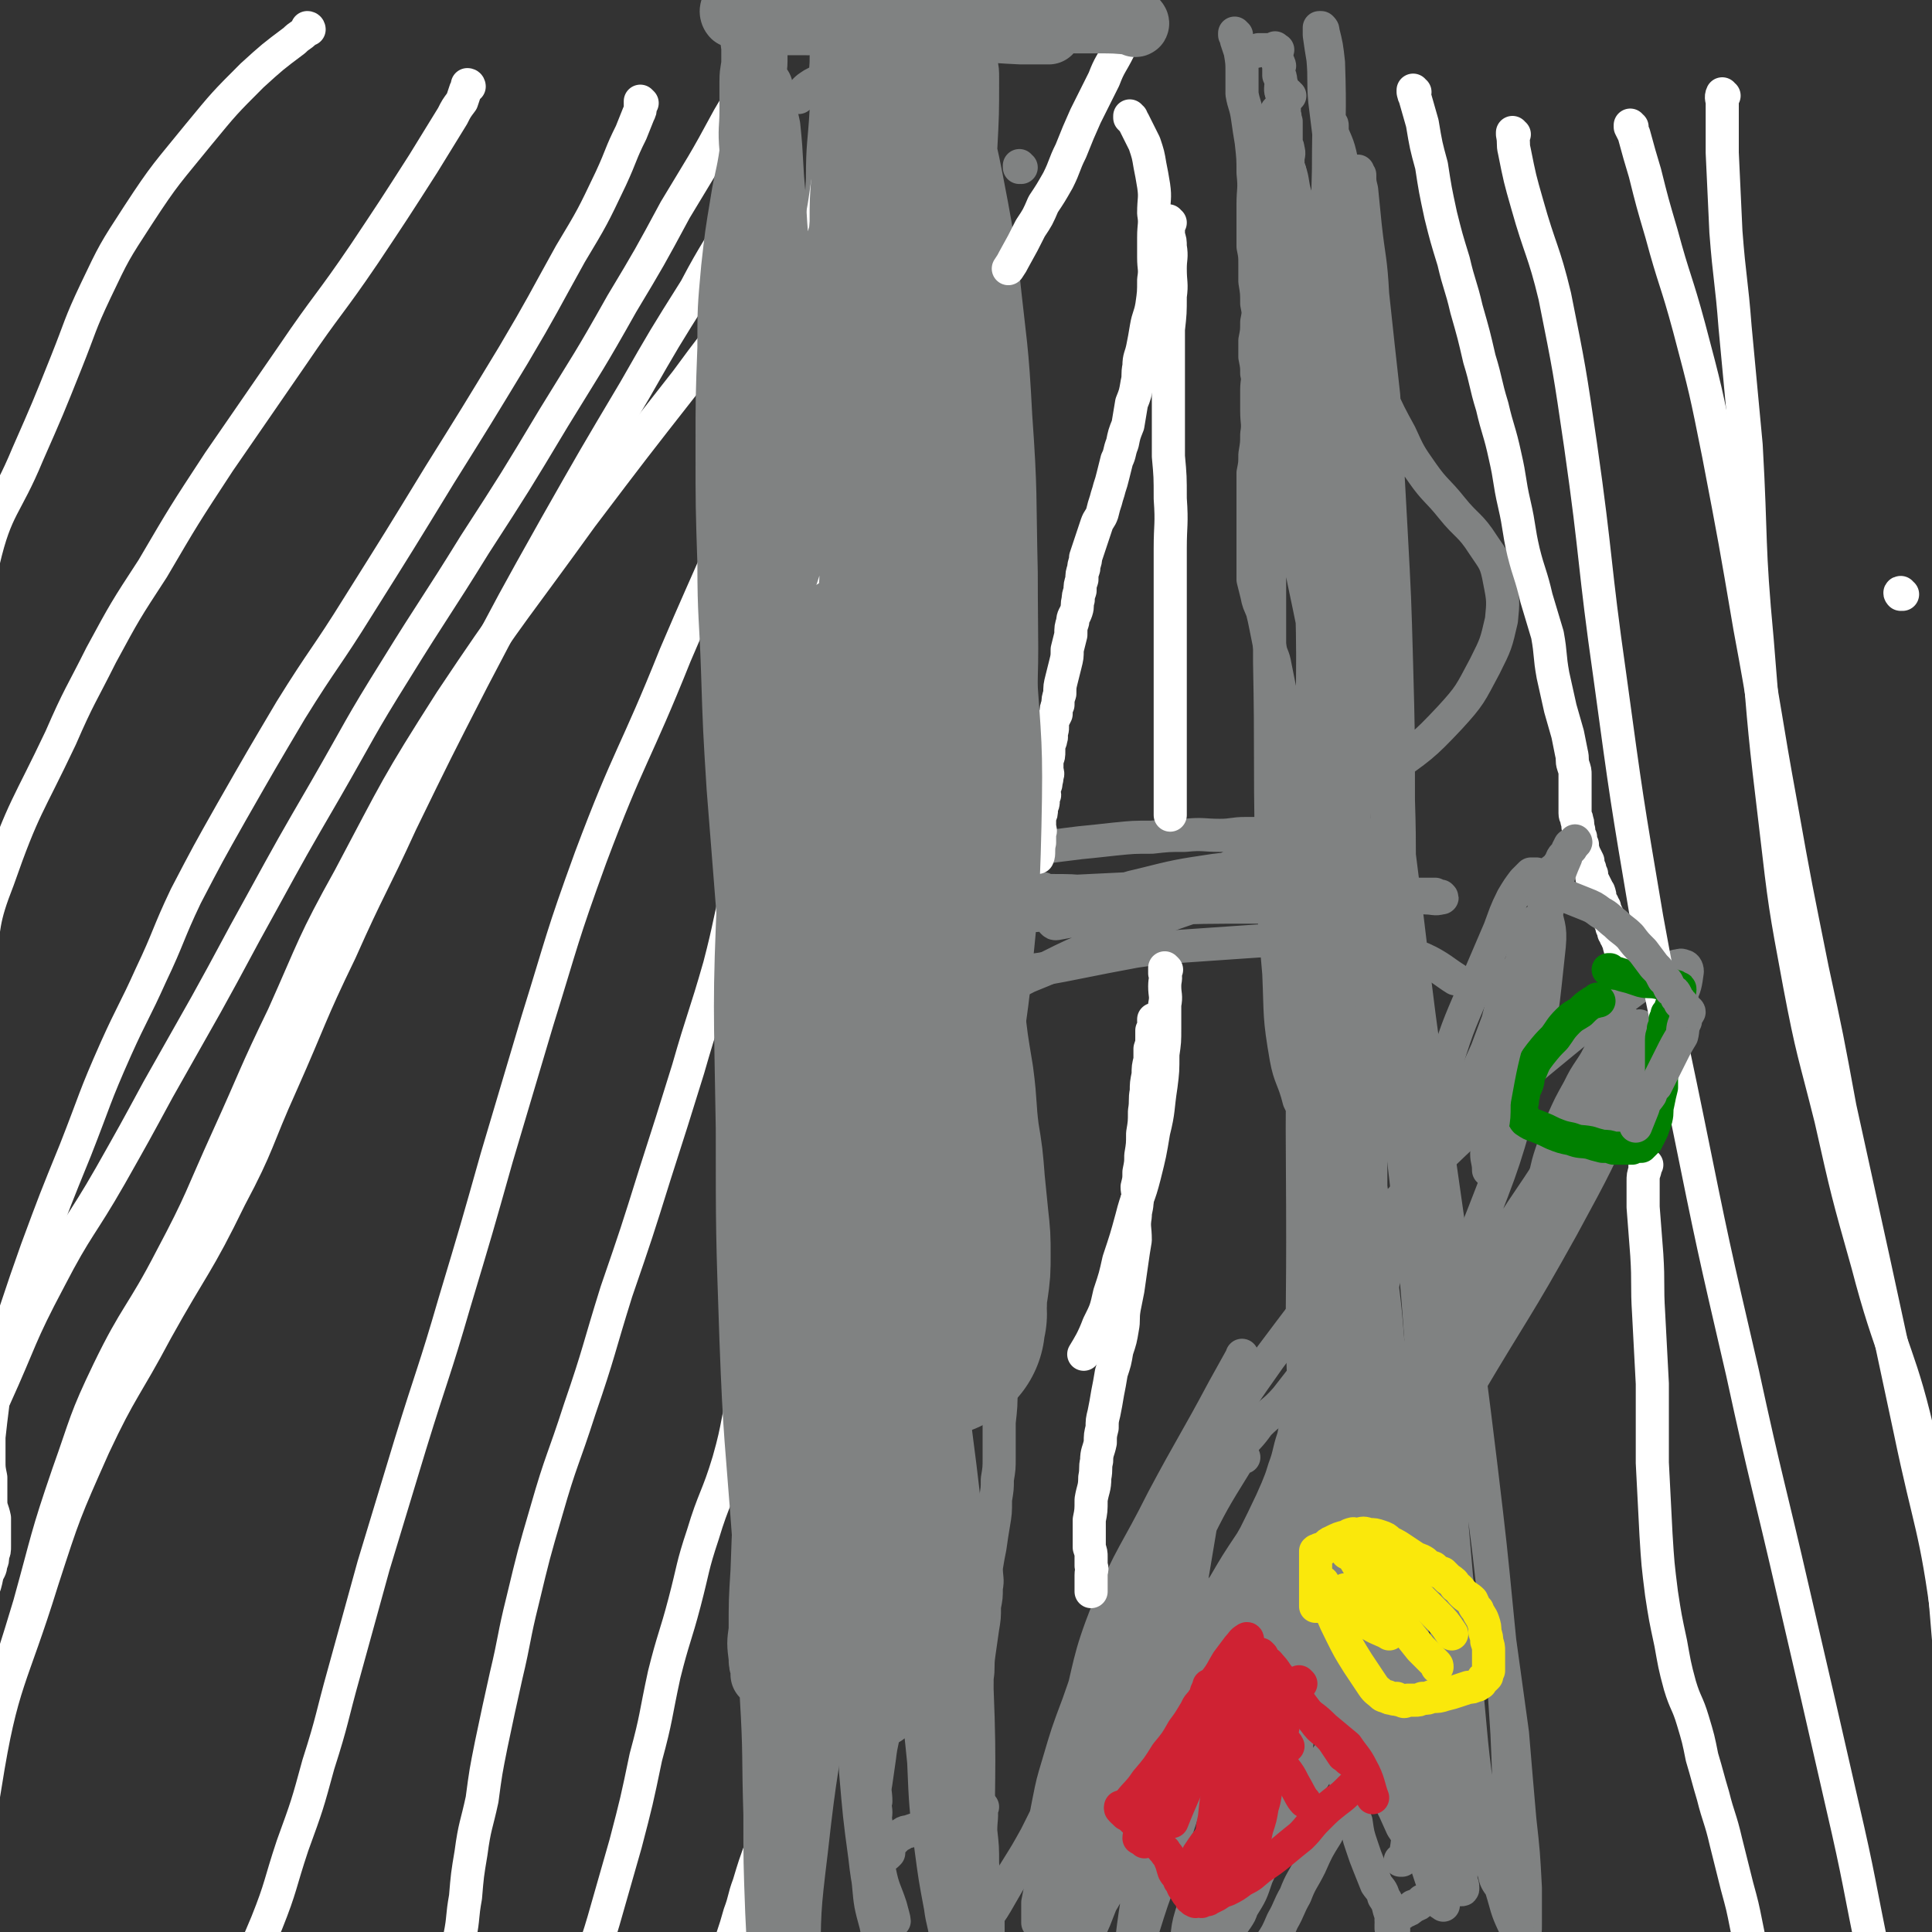 <svg viewBox='0 0 1050 1050' version='1.1' xmlns='http://www.w3.org/2000/svg' xmlns:xlink='http://www.w3.org/1999/xlink'><rect x="0" y="0" width="1050" height="1050" fill="#333333" stroke="none"/><g fill='none' stroke='#808282' stroke-width='18' stroke-linecap='round' stroke-linejoin='round'><path d='M672,19c0,0 -1,0 -1,-1 0,0 0,1 0,1 0,0 0,0 0,0 1,0 0,0 0,-1 0,0 0,1 0,1 0,0 0,0 0,0 1,0 0,-1 0,-1 0,1 1,2 1,4 1,3 1,3 2,6 1,6 1,6 1,11 0,6 0,6 0,12 1,6 2,6 3,13 1,7 1,7 2,13 1,9 1,9 1,17 1,9 0,9 0,17 0,6 0,6 0,13 0,5 0,5 0,10 1,5 1,5 1,10 0,5 0,5 0,9 1,6 1,6 1,12 1,5 1,5 0,10 0,5 0,5 -1,10 0,5 0,5 0,9 1,5 1,5 1,9 1,4 0,4 0,9 0,6 0,6 0,11 0,7 1,7 0,13 0,5 0,5 -1,11 0,5 0,5 -1,10 0,4 0,4 0,9 0,5 0,5 0,9 0,6 0,6 0,11 0,5 0,5 0,10 0,5 0,5 0,10 0,5 0,5 0,9 1,4 1,4 2,8 1,5 1,4 3,9 1,4 1,4 2,9 1,5 1,5 2,10 1,6 2,5 3,11 1,5 1,5 2,10 1,5 1,5 2,10 1,5 2,5 3,11 1,5 0,5 1,10 1,5 1,5 1,10 1,6 1,6 2,12 1,5 0,5 1,10 1,5 1,5 2,11 1,5 2,5 3,10 1,4 1,4 2,9 1,5 1,5 1,11 1,5 0,5 0,11 -1,6 -1,6 -1,12 -1,5 -1,5 -1,11 0,5 0,5 0,10 0,6 0,6 0,11 0,6 0,6 0,13 -1,6 -2,6 -2,12 -1,7 -1,7 -1,14 0,6 1,6 1,12 1,7 1,7 1,14 0,8 0,8 0,16 0,8 -1,8 0,16 1,7 1,7 3,15 1,7 2,7 3,15 2,7 1,7 2,14 1,8 1,8 2,17 1,8 0,8 2,16 1,7 1,7 2,15 1,9 0,9 0,18 0,10 0,10 0,20 0,11 0,11 0,21 0,11 1,11 0,23 0,12 0,12 -1,25 0,12 1,12 0,24 0,12 0,12 -1,23 0,11 0,11 0,23 1,9 1,9 1,18 1,7 1,7 2,15 1,7 0,7 1,13 1,6 2,6 3,12 1,6 1,6 2,11 1,7 2,7 3,13 2,6 1,6 3,11 1,7 1,7 3,13 2,6 2,6 4,11 2,5 2,5 4,10 2,3 3,3 4,7 2,3 2,3 3,7 1,3 1,3 1,6 1,2 1,2 1,4 1,1 0,1 0,3 0,1 0,1 0,2 0,1 0,1 0,1 0,1 0,1 0,1 0,1 0,1 0,1 0,0 0,0 0,0 0,1 0,1 0,1 0,0 0,0 0,0 1,1 0,0 0,0 0,0 0,0 0,0 0,0 0,0 0,0 1,1 0,1 0,0 0,-1 0,-1 0,-1 0,0 0,0 0,-1 0,-1 0,-1 0,-2 0,-1 0,-1 0,-2 0,-2 0,-1 -1,-3 0,-1 0,-1 0,-2 0,-1 0,-1 1,-2 1,-1 1,-1 2,-2 2,-2 2,-1 4,-3 3,-1 3,-1 5,-3 3,-1 3,-1 5,-3 2,-1 3,-1 4,-2 2,-1 2,-1 3,-2 1,-1 1,-1 2,-1 1,0 1,0 2,-1 0,0 0,0 0,-1 0,0 0,0 1,0 0,0 0,0 0,-1 1,0 1,0 1,-1 0,0 0,0 0,-1 0,0 0,0 0,-1 0,-3 0,-3 0,-5 0,-4 0,-4 0,-8 0,-4 1,-4 0,-9 0,-6 -1,-6 -2,-11 -1,-6 -2,-6 -3,-12 -2,-7 -2,-7 -3,-14 -2,-9 -1,-9 -2,-17 -2,-9 -1,-9 -3,-18 -1,-9 -2,-9 -3,-17 -1,-9 -1,-9 -2,-18 -1,-10 -1,-10 -2,-21 0,-10 0,-10 0,-20 -1,-9 -1,-9 -2,-18 -1,-8 -1,-8 -2,-16 0,-8 1,-8 0,-16 0,-11 -1,-11 -2,-21 -2,-11 -2,-10 -3,-21 -2,-10 -2,-10 -3,-20 -1,-10 -1,-10 -2,-19 -1,-12 -1,-12 -2,-25 -1,-11 -1,-11 -2,-22 -2,-11 -2,-11 -3,-22 -2,-11 -2,-11 -3,-22 -1,-9 0,-9 -1,-19 -1,-10 -1,-10 -2,-20 -1,-11 -2,-11 -2,-22 0,-10 2,-10 2,-21 0,-11 0,-11 -1,-21 0,-11 0,-11 -1,-22 0,-9 0,-9 0,-18 0,-7 1,-7 1,-14 0,-7 0,-7 -1,-14 0,-7 0,-7 -1,-14 0,-8 1,-8 0,-16 0,-8 0,-8 -1,-16 0,-9 0,-9 0,-18 -1,-11 0,-11 -1,-21 0,-10 0,-10 0,-20 -1,-9 -1,-9 -2,-18 -1,-10 -1,-10 -2,-19 -1,-9 -1,-9 -2,-19 -1,-8 0,-8 -1,-16 -1,-7 -1,-7 -2,-14 -2,-8 -2,-8 -4,-16 -1,-7 -1,-7 -2,-14 -1,-7 -2,-7 -3,-14 -1,-6 -1,-6 -2,-12 -1,-7 -1,-7 -2,-14 -2,-6 -2,-6 -3,-13 -1,-7 -1,-7 -1,-13 -1,-6 -1,-6 -2,-11 0,-5 0,-5 0,-9 -1,-4 -1,-4 -1,-9 -1,-3 -1,-3 -1,-7 0,-4 1,-4 0,-7 0,-4 0,-4 -1,-9 0,-4 0,-4 0,-8 -1,-3 0,-3 -1,-7 0,-3 0,-3 -1,-6 0,-3 0,-3 0,-6 -1,-3 -1,-3 -1,-6 0,-3 1,-3 0,-6 0,-2 -1,-2 -1,-4 0,-3 0,-3 0,-6 0,-3 0,-3 0,-5 -1,-2 0,-2 -1,-4 0,-2 0,-2 0,-4 -1,-2 0,-2 -1,-4 0,-1 0,-1 0,-3 -1,-1 -1,-1 -1,-3 0,-2 1,-2 0,-4 0,-2 0,-2 -1,-3 0,-2 0,-2 0,-4 0,-1 1,-1 0,-2 0,-1 0,-1 -1,-2 0,-1 0,-1 0,-3 0,0 0,0 0,-1 0,-1 0,-1 0,-1 0,-1 1,-1 0,-1 0,0 0,0 -1,0 0,0 0,0 0,0 1,0 0,0 0,-1 0,0 0,1 -1,1 -1,0 -1,0 -2,0 0,0 0,0 -1,0 -2,0 -2,0 -3,0 -1,0 -1,0 -2,0 -1,1 -1,1 -2,1 -1,0 -1,0 -2,0 0,0 0,0 -1,0 '/><path d='M450,23c0,0 -1,0 -1,-1 0,0 0,1 1,1 0,0 0,0 0,0 0,0 -1,0 -1,-1 0,0 0,1 1,1 0,0 0,0 0,0 0,1 0,1 0,2 1,3 1,3 2,6 2,4 2,4 3,9 2,6 1,6 3,12 1,6 2,6 3,12 1,7 2,7 2,14 1,9 0,9 1,17 0,10 0,10 1,20 0,12 0,12 1,23 0,13 -1,13 -1,25 0,11 0,11 0,22 -1,9 -1,9 0,18 0,9 0,9 1,18 0,9 -1,9 0,19 0,7 0,7 1,15 1,10 1,10 2,20 1,11 1,11 1,23 1,11 1,11 2,22 0,12 0,12 1,25 0,12 -1,12 0,25 0,12 0,12 1,23 0,12 -1,12 -1,24 0,13 -1,13 0,25 0,11 0,11 1,22 0,12 0,12 0,23 0,11 -1,11 0,23 0,12 1,12 2,25 0,14 0,14 0,27 -1,13 -1,13 -2,26 -1,14 -2,14 -4,29 -1,14 -1,14 -2,28 -1,12 -1,12 -2,25 -1,11 -1,11 0,21 0,9 -1,9 0,18 1,7 1,7 2,15 1,8 1,8 2,16 1,6 0,6 1,13 1,6 1,6 2,12 1,6 2,6 3,12 2,6 2,6 3,12 2,7 1,7 2,14 1,9 1,9 2,17 0,8 0,8 1,16 0,7 1,7 2,15 0,6 1,6 1,13 0,10 -1,10 -2,19 -1,9 -1,9 -1,18 -1,9 0,9 -1,18 -1,9 -1,9 -2,18 -1,9 -2,9 -3,18 -1,7 -1,7 -2,14 -1,5 0,5 0,10 -1,3 0,3 0,6 0,3 -1,3 0,5 0,2 0,2 0,4 1,1 1,1 1,2 1,2 1,2 1,3 1,1 1,1 1,2 1,1 0,1 1,2 0,1 -1,1 0,2 0,1 0,0 1,1 0,1 0,1 0,1 0,1 0,1 0,1 0,0 0,0 0,0 0,1 -1,0 -1,0 0,0 0,0 1,0 0,0 0,0 0,0 0,1 -1,0 -1,0 0,0 1,0 2,0 0,0 0,0 0,0 0,0 0,0 1,-1 0,-1 0,-1 0,-1 0,-1 0,-1 0,-1 0,-1 -1,-1 0,-2 0,-1 0,-1 1,-1 1,-1 1,-1 2,-2 2,-2 2,-2 4,-3 2,-2 3,-1 5,-2 3,-1 3,-1 6,-2 4,0 4,-1 7,-1 3,-1 3,0 6,-1 2,0 2,0 4,0 1,0 1,0 2,-1 1,0 1,1 2,0 0,0 0,0 1,-1 1,0 1,0 1,0 0,0 0,1 1,0 0,0 0,0 0,0 1,0 1,0 1,-1 1,0 1,0 1,0 1,0 0,0 0,-1 1,0 1,0 1,0 1,0 0,0 0,-1 0,0 0,0 0,-1 0,0 0,0 0,-1 0,0 0,0 0,-1 0,-2 0,-2 0,-4 0,-2 1,-2 0,-4 0,-5 0,-5 0,-10 0,-7 0,-7 0,-14 0,-6 0,-6 0,-13 1,-7 1,-7 1,-13 1,-6 2,-6 2,-13 1,-6 0,-6 1,-13 1,-7 1,-7 2,-14 1,-6 1,-6 1,-12 1,-5 1,-5 1,-10 1,-5 0,-5 0,-11 1,-6 1,-6 2,-11 1,-7 1,-7 2,-13 1,-6 1,-6 1,-13 1,-6 1,-6 1,-11 1,-6 1,-6 1,-12 0,-10 0,-10 0,-19 1,-9 1,-9 1,-18 1,-9 1,-9 1,-18 1,-9 1,-9 1,-17 1,-10 1,-10 1,-20 0,-10 0,-10 0,-19 1,-9 0,-9 0,-19 0,-10 0,-10 0,-20 0,-11 1,-11 0,-21 0,-8 0,-8 0,-17 0,-8 0,-8 -1,-16 0,-8 0,-8 0,-17 -1,-7 -1,-7 -1,-14 -1,-6 -1,-6 -2,-12 0,-5 -1,-5 -2,-10 -1,-5 -1,-5 -2,-10 -1,-5 -1,-5 -1,-10 -1,-7 -2,-7 -2,-13 -1,-6 0,-6 -1,-11 0,-5 0,-5 -1,-11 0,-5 0,-5 0,-10 -1,-5 -2,-5 -2,-11 -1,-6 0,-6 -1,-13 0,-6 0,-6 0,-12 0,-6 0,-6 0,-11 0,-5 1,-5 0,-10 0,-5 0,-5 0,-10 -1,-6 -1,-6 -1,-12 -1,-7 0,-7 -1,-13 0,-7 0,-7 0,-13 0,-6 0,-6 0,-12 1,-6 1,-6 0,-11 0,-7 0,-7 -1,-13 0,-7 0,-7 0,-14 0,-7 0,-7 -1,-14 0,-7 1,-7 0,-14 0,-7 0,-7 -1,-15 0,-9 0,-9 -1,-17 0,-8 1,-8 0,-16 0,-8 0,-7 0,-15 -1,-6 0,-6 0,-12 0,-6 0,-6 0,-13 0,-8 -1,-8 0,-17 0,-8 0,-8 0,-16 0,-8 1,-8 0,-16 0,-7 0,-7 0,-14 -1,-6 -1,-6 -1,-12 0,-6 0,-6 0,-12 -1,-4 0,-4 0,-9 -1,-4 -1,-4 -1,-7 -1,-3 0,-3 0,-6 -1,-3 -1,-3 -1,-7 -1,-3 0,-3 0,-7 -1,-3 -1,-3 -1,-6 -1,-3 -1,-3 -1,-6 -1,-3 -1,-3 -1,-5 0,-2 -1,-2 -1,-4 -1,-2 -1,-2 -1,-3 -1,-2 0,-2 0,-4 -1,-1 -1,-1 -1,-3 -1,-1 -1,-1 -1,-1 -1,-1 -1,-1 -2,-2 -1,0 0,-1 -1,-1 -1,-1 -2,-1 -3,-1 -2,-1 -2,-1 -5,-1 -4,-1 -4,-1 -8,-1 -7,0 -7,-1 -14,0 -7,0 -7,1 -13,2 -6,0 -6,0 -12,2 -5,1 -5,1 -10,2 -4,1 -4,1 -7,3 -3,2 -3,3 -5,5 -1,0 -1,0 -1,1 '/><path d='M530,467c0,0 -1,-1 -1,-1 0,0 0,0 0,1 0,0 0,0 0,0 1,0 0,-1 0,-1 0,0 0,1 0,1 1,0 1,0 1,0 2,0 2,0 3,0 4,-1 4,-1 8,-2 8,-1 8,-1 15,-3 7,-1 7,-1 15,-2 8,-1 8,-1 16,-2 10,-1 10,-1 19,-2 10,-1 10,-1 20,-1 9,-1 9,-1 18,-1 10,-1 10,0 19,0 7,0 7,-1 14,-1 6,0 6,0 11,0 4,-1 4,-1 8,-1 2,-1 2,0 5,0 3,-1 3,-1 6,-2 1,-1 1,-1 2,-1 '/><path d='M537,533c0,0 -1,-1 -1,-1 0,0 0,0 0,1 0,0 0,0 0,0 1,0 0,-1 0,-1 0,0 0,0 0,1 0,0 0,0 0,0 2,-1 2,-1 4,-1 8,-2 8,-2 16,-4 15,-2 15,-2 30,-5 15,-3 15,-3 31,-6 14,-2 14,-2 29,-3 14,-1 14,-1 29,-2 14,-1 14,-1 28,0 14,0 14,0 28,1 11,1 11,1 22,4 10,1 11,1 20,4 9,4 13,8 18,11 '/><path d='M823,530c0,0 -1,-1 -1,-1 0,0 0,0 0,1 0,0 0,0 0,0 1,0 0,-1 0,-1 0,0 0,0 0,1 0,0 0,0 0,0 1,0 0,-1 0,-1 -1,1 -1,1 -1,3 -2,4 -2,4 -3,8 -2,7 -2,7 -4,15 -3,8 -3,8 -6,16 -4,9 -4,9 -8,17 -3,9 -3,9 -7,18 -4,9 -4,9 -8,18 -4,8 -4,8 -8,16 -3,8 -3,8 -7,16 -4,8 -4,8 -9,17 -5,9 -4,10 -10,19 -5,9 -5,9 -11,18 -6,9 -7,8 -13,16 -7,8 -7,8 -14,16 -7,9 -7,9 -14,18 -7,8 -8,7 -15,14 -5,7 -5,6 -11,13 -7,9 -7,10 -13,19 -7,9 -7,9 -13,18 -5,7 -5,7 -9,15 -4,7 -4,7 -8,14 -4,7 -4,6 -8,13 -5,10 -5,10 -9,21 -4,7 -4,8 -7,15 -3,7 -3,7 -7,14 -3,8 -4,8 -7,16 -4,9 -4,9 -8,18 -3,8 -3,8 -6,16 -4,8 -4,8 -7,16 -4,8 -4,8 -8,16 -5,9 -5,9 -10,17 -5,8 -5,8 -9,15 -4,7 -4,7 -9,14 -5,7 -5,6 -9,13 -5,8 -5,8 -10,15 -4,6 -4,6 -9,12 -3,5 -3,5 -6,9 -3,3 -3,3 -5,6 -1,2 -1,2 -2,5 -1,1 0,1 -1,3 0,1 -1,1 -1,1 0,1 0,1 0,1 0,0 0,0 0,0 '/><path d='M883,555c0,0 -1,-1 -1,-1 0,0 0,0 0,1 0,0 0,0 0,0 1,0 0,-1 0,-1 -1,1 0,1 -1,2 0,2 -1,2 -1,3 -2,2 -2,2 -3,4 -3,3 -3,2 -5,5 -4,6 -3,6 -7,12 -4,6 -4,6 -7,12 -5,9 -5,9 -9,18 -3,8 -3,8 -6,17 -3,9 -2,9 -5,18 -3,10 -3,10 -7,20 -3,12 -3,12 -7,23 -5,12 -4,12 -9,25 -6,13 -6,13 -12,27 -6,14 -5,14 -11,28 -5,14 -6,13 -11,27 -4,12 -5,12 -8,24 -2,8 -1,8 -3,17 -2,8 -2,8 -4,15 -2,7 -1,7 -2,14 -1,7 -1,7 -2,14 -2,7 -2,7 -3,14 -2,6 -2,6 -3,13 -2,7 -1,7 -3,13 -2,8 -2,8 -4,16 -3,8 -3,8 -6,16 -4,8 -4,8 -7,15 -4,7 -4,7 -7,14 -4,8 -4,9 -8,17 -5,8 -5,8 -9,17 -4,8 -5,8 -8,16 -4,7 -3,7 -7,14 -3,7 -3,7 -7,13 -3,7 -3,7 -6,14 -2,5 -2,5 -5,10 -2,5 -2,5 -4,9 -2,3 -2,3 -3,6 -1,2 -1,2 -2,5 -1,2 -1,2 -2,5 -1,2 -1,2 -2,4 -2,3 -1,3 -2,6 -2,4 -2,4 -4,8 -2,5 -3,4 -5,9 -3,6 -2,7 -5,13 -2,5 -2,5 -5,9 -2,4 -2,4 -4,8 -2,4 -2,4 -4,7 -2,3 -2,3 -3,5 -2,3 -2,3 -4,6 -2,2 -1,2 -3,5 -1,1 -1,1 -3,3 -1,1 -1,1 -2,2 -1,1 -1,1 -2,2 -1,1 -1,1 -2,1 -1,1 -1,1 -1,1 -1,1 -1,0 -2,0 0,0 -1,1 -1,0 0,0 0,-1 0,-1 '/><path d='M701,52c0,0 -1,0 -1,-1 0,0 0,1 0,1 0,0 0,0 0,0 1,0 0,0 0,-1 0,0 0,1 0,1 0,0 0,0 0,0 1,0 0,-1 0,-1 -2,2 -1,3 -3,6 -2,3 -3,2 -4,5 -3,8 -2,8 -4,17 -2,9 -2,9 -4,18 -2,10 -2,10 -3,20 0,9 0,9 1,18 1,8 1,8 2,16 1,8 1,8 2,16 1,8 0,8 1,16 1,6 1,6 2,13 1,5 1,5 2,11 1,6 1,6 2,12 1,6 1,6 2,12 1,7 1,7 2,13 1,5 2,5 3,10 2,6 2,6 3,12 1,6 1,6 2,12 1,6 0,6 1,12 1,7 1,7 2,13 1,6 1,6 3,11 1,6 2,6 4,12 1,4 2,4 3,9 1,5 1,5 2,9 1,8 1,8 1,16 1,8 0,8 1,16 1,8 1,8 2,15 1,7 2,7 2,13 0,11 -1,11 -1,21 0,9 0,9 0,19 1,7 1,7 2,15 1,9 1,9 1,18 1,9 1,9 1,18 0,9 0,9 0,18 1,8 1,8 2,15 1,7 1,7 2,13 1,7 2,7 3,14 1,7 1,7 2,13 1,6 1,6 2,13 1,6 1,6 2,13 1,8 1,8 2,15 1,9 0,9 0,18 0,9 0,9 0,18 1,8 2,8 2,16 0,8 -2,8 -2,17 -1,9 -1,9 -1,19 0,7 0,7 0,14 0,7 1,7 1,13 0,7 0,7 0,13 0,7 0,7 0,13 0,6 0,6 1,13 1,6 1,6 2,12 1,6 1,6 2,13 1,7 1,7 2,14 1,8 1,8 2,17 1,8 0,8 1,17 1,8 1,8 2,16 1,10 1,10 2,19 2,10 2,10 3,20 1,9 1,9 2,18 1,9 2,9 3,19 1,8 1,8 2,17 1,7 2,6 3,13 1,6 1,6 2,12 1,5 1,5 2,10 1,4 1,4 2,8 1,5 0,5 1,10 1,5 1,5 1,10 1,4 1,4 1,8 1,3 1,3 1,6 1,3 1,3 1,5 1,1 1,1 1,3 0,2 0,2 0,3 0,1 0,1 0,1 0,1 0,1 0,1 0,0 0,0 0,0 0,0 0,0 0,0 1,1 0,0 0,0 -1,-1 -1,0 -1,-1 -2,-3 -2,-3 -3,-7 -4,-11 -4,-11 -7,-23 -4,-20 -3,-20 -6,-41 -3,-24 -3,-24 -6,-48 -3,-24 -3,-24 -5,-48 -2,-22 -2,-22 -2,-44 -1,-20 -1,-20 -1,-40 -1,-19 -1,-19 -2,-37 -1,-17 -1,-17 -2,-34 -1,-15 -2,-15 -3,-30 -1,-15 -1,-15 -3,-29 -1,-13 -1,-13 -3,-27 -2,-13 -2,-13 -4,-26 -2,-14 -3,-13 -6,-27 -2,-10 -2,-10 -4,-21 -1,-7 -1,-8 -2,-15 -1,-3 -2,-3 -3,-7 -1,-1 -1,-2 -2,-3 0,0 0,0 -1,0 0,0 0,0 0,0 1,2 1,2 2,4 2,5 2,5 4,11 2,11 2,11 4,21 3,16 3,16 6,32 4,22 4,22 7,44 5,26 6,25 9,51 4,28 3,29 6,57 2,27 3,27 4,54 2,25 2,25 3,50 1,21 1,21 2,42 1,16 1,16 1,32 1,12 1,12 1,24 0,10 0,10 0,19 0,7 1,7 1,14 0,5 0,5 0,10 0,3 0,3 0,6 0,1 1,1 0,2 0,1 0,0 -1,0 0,0 0,0 0,0 -1,0 -1,0 -1,-1 -2,-3 -2,-3 -4,-6 -4,-9 -4,-9 -8,-17 -6,-16 -7,-16 -12,-32 -9,-29 -9,-29 -15,-59 -5,-26 -5,-26 -8,-52 -3,-25 -2,-25 -3,-50 -1,-22 -1,-22 -1,-44 0,-20 0,-20 0,-40 1,-16 1,-16 2,-32 1,-12 1,-12 1,-25 1,-7 1,-7 1,-15 0,-3 0,-3 0,-7 0,-1 1,-1 1,-1 0,0 0,0 0,0 1,2 1,2 2,5 3,6 3,6 5,13 3,7 3,7 4,15 2,11 2,11 3,23 2,19 2,19 3,38 2,23 1,23 3,47 3,26 3,26 6,53 3,25 4,25 7,50 3,23 3,23 6,46 3,19 3,19 5,38 1,14 2,14 2,29 0,10 0,10 -1,20 0,5 0,5 -1,11 -1,2 -1,2 -2,4 -1,0 -1,0 -1,0 '/><path d='M534,982c0,0 -1,-1 -1,-1 0,0 0,0 0,0 0,0 0,0 0,0 1,1 0,0 0,0 0,0 0,0 0,0 1,7 0,7 0,14 1,9 1,9 1,18 1,9 1,9 2,17 1,9 1,9 1,18 0,9 0,9 0,18 0,8 1,8 1,16 0,3 1,6 1,6 '/><path d='M472,987c0,0 -1,-1 -1,-1 0,0 0,0 1,0 0,0 0,0 0,0 0,1 -1,0 -1,0 0,0 1,0 1,0 0,2 -1,2 0,4 0,6 1,6 2,11 2,8 2,8 4,16 2,10 3,10 6,19 1,4 2,7 2,8 '/><path d='M505,58c0,0 -1,0 -1,-1 0,0 0,1 1,1 0,0 0,0 0,0 -1,2 -1,2 -1,4 -1,8 -1,8 0,15 0,16 0,16 1,33 1,21 1,21 3,42 2,25 2,25 5,49 2,27 2,27 4,55 2,32 2,32 3,64 1,36 1,36 2,72 0,35 0,35 0,69 -1,28 -1,28 -2,56 -1,25 -1,25 -3,50 -1,21 -2,21 -4,41 -2,16 -1,16 -4,32 -1,7 -1,8 -3,15 -1,3 -1,3 -3,5 -1,1 -1,1 -2,2 -2,0 -2,1 -3,0 -3,-3 -3,-3 -5,-7 -4,-16 -4,-17 -6,-33 -2,-25 -2,-25 -2,-49 -1,-28 0,-28 1,-56 1,-27 0,-27 2,-54 1,-26 2,-26 4,-52 3,-25 2,-25 5,-51 2,-26 3,-26 6,-53 3,-27 3,-27 6,-54 2,-27 2,-27 5,-53 2,-23 2,-23 4,-46 2,-22 2,-22 4,-43 2,-17 3,-17 5,-35 1,-13 1,-13 3,-27 1,-7 1,-7 2,-14 1,-2 1,-2 1,-5 0,0 0,0 0,0 1,1 0,1 0,3 1,5 1,5 1,10 0,19 0,19 -1,38 -2,33 -3,33 -5,66 -4,42 -4,42 -7,84 -4,48 -5,48 -9,97 -4,48 -5,48 -8,96 -2,40 -2,40 -1,79 0,31 0,31 2,61 1,25 1,25 4,49 2,17 2,17 5,33 2,12 2,12 4,23 1,6 1,6 3,11 0,2 0,2 1,4 0,1 0,1 1,2 0,0 0,0 0,0 -2,-4 -2,-4 -3,-8 -4,-18 -4,-18 -7,-36 -5,-27 -4,-27 -9,-54 -5,-30 -6,-30 -11,-59 -4,-27 -4,-27 -8,-54 -3,-24 -3,-24 -6,-48 -3,-25 -4,-25 -6,-49 -3,-27 -3,-27 -5,-53 -3,-27 -3,-27 -7,-55 -3,-23 -4,-22 -6,-45 -2,-18 -2,-18 -4,-35 -1,-14 -2,-14 -3,-28 -1,-13 -1,-13 -1,-27 -1,-19 -1,-19 0,-38 0,-19 1,-19 2,-37 0,-13 -1,-13 0,-26 0,-5 0,-5 1,-10 0,-2 0,-3 1,-4 1,0 1,0 2,0 1,0 1,0 2,1 1,0 2,0 2,2 2,4 3,4 4,9 4,16 4,16 6,32 4,27 5,27 7,54 2,30 2,30 3,59 2,33 2,33 3,65 0,38 -1,38 -2,76 -2,40 -3,40 -4,80 -2,33 -2,33 -3,67 -1,24 -1,24 0,48 0,16 0,16 1,33 1,10 1,10 2,19 1,4 1,4 2,8 0,1 0,1 0,3 0,0 0,0 0,0 0,-2 0,-2 0,-5 0,-11 -1,-11 0,-23 2,-28 2,-28 5,-56 4,-32 5,-32 9,-65 4,-41 3,-41 7,-81 4,-37 4,-37 8,-74 4,-30 5,-30 8,-60 1,-24 1,-24 1,-47 -1,-21 -1,-21 -4,-42 -3,-17 -4,-17 -8,-34 -4,-14 -4,-14 -7,-29 -3,-9 -2,-9 -5,-18 -1,-3 -1,-3 -2,-6 0,-1 0,-2 0,-2 0,0 1,0 1,1 1,8 1,8 1,16 1,23 0,23 1,46 0,28 0,28 0,56 1,32 0,32 2,63 3,30 3,31 8,61 4,29 5,29 11,58 4,23 4,23 9,45 4,16 4,16 8,31 3,12 4,12 7,23 3,7 3,7 6,14 1,3 1,3 3,6 1,1 1,2 1,2 1,-3 1,-4 2,-8 3,-27 4,-27 6,-55 2,-41 1,-41 1,-82 -1,-42 0,-43 -3,-85 -2,-39 -3,-39 -7,-77 -4,-27 -4,-27 -9,-53 -3,-15 -3,-15 -7,-29 -2,-8 -2,-8 -4,-16 -1,-4 -1,-4 -2,-8 -1,-1 -1,-2 -1,-2 -1,0 -1,1 -1,3 -6,17 -7,17 -11,34 -10,35 -10,35 -17,70 -8,41 -7,42 -13,84 -7,54 -8,54 -11,109 -3,55 -2,55 0,111 1,44 3,44 7,89 4,37 4,37 9,75 4,37 6,37 10,75 4,36 5,37 6,73 1,33 1,33 -1,65 -1,25 -1,25 -4,50 -3,17 -3,17 -7,34 -1,6 -2,6 -3,13 -1,1 0,2 0,3 0,0 0,0 0,0 -1,-3 -2,-3 -2,-7 -2,-13 -2,-13 -3,-27 -2,-20 -2,-20 -2,-41 -1,-25 -1,-25 0,-50 1,-30 2,-30 4,-59 2,-31 2,-31 5,-62 4,-34 4,-34 9,-67 4,-30 5,-30 9,-60 4,-21 4,-21 7,-42 1,-12 1,-12 2,-24 1,-5 1,-5 2,-10 1,-2 0,-2 1,-3 1,0 1,0 2,1 1,4 2,4 2,9 2,23 3,24 3,47 -1,37 -3,37 -4,75 -1,45 -1,45 -1,90 -1,48 -1,48 -1,96 0,41 0,41 1,82 0,29 0,29 0,59 0,22 0,22 0,45 -1,15 -1,15 -1,31 -1,9 -1,9 -1,18 0,4 0,4 0,8 -1,2 -1,2 -1,3 0,1 0,1 0,1 0,0 0,0 0,0 -1,-6 -1,-6 -1,-13 -1,-21 -1,-21 -2,-42 -1,-36 -1,-36 -2,-73 -1,-44 -1,-44 -2,-87 -1,-40 -1,-40 -1,-80 0,-32 1,-32 2,-64 1,-28 1,-28 3,-55 1,-23 2,-23 4,-45 2,-19 2,-19 5,-38 1,-14 1,-14 4,-28 1,-9 1,-9 3,-17 1,-4 2,-4 3,-8 1,-2 0,-2 1,-3 1,0 2,0 1,1 0,10 0,10 -2,20 -6,30 -7,30 -14,60 -9,39 -9,38 -18,77 -10,44 -11,43 -19,87 -8,40 -8,40 -11,81 -4,35 -3,35 -4,71 -1,28 -1,28 0,56 0,23 1,23 2,47 1,17 1,17 3,35 1,11 1,11 4,22 1,5 1,5 3,11 1,2 1,2 2,4 1,1 1,1 1,1 1,1 2,0 2,0 -1,-2 -1,-2 -2,-4 -3,-7 -3,-7 -5,-15 -4,-16 -5,-16 -7,-34 -3,-22 -3,-23 -5,-46 -1,-22 -1,-22 -2,-44 -1,-24 -1,-24 -1,-48 -1,-22 0,-22 0,-45 1,-24 1,-24 2,-48 1,-23 0,-23 2,-45 2,-21 2,-21 5,-41 2,-16 2,-17 5,-33 2,-13 2,-13 6,-25 3,-10 2,-10 6,-19 4,-7 5,-7 10,-15 1,-1 1,-1 3,-2 '/><path d='M568,484c0,0 -1,-1 -1,-1 0,0 0,1 0,1 2,0 2,0 4,0 11,0 11,0 22,1 13,2 13,3 26,4 15,1 15,0 30,1 11,0 11,-1 23,0 8,0 8,0 16,1 5,0 5,0 10,0 3,0 3,-1 5,0 2,0 2,0 4,1 0,0 0,0 0,0 0,0 1,1 0,1 -11,0 -11,0 -23,0 -30,0 -30,0 -59,1 -27,1 -27,1 -54,3 -18,1 -18,2 -37,3 -7,0 -7,0 -15,0 -2,0 -2,-1 -4,-1 0,0 0,0 0,0 3,-1 3,-1 5,-1 18,-1 18,-1 36,-3 24,-1 24,-2 48,-3 31,-2 31,-1 62,-2 23,-1 23,-1 46,-2 18,-1 18,0 36,-1 11,0 11,-1 22,-1 5,0 5,0 10,0 2,1 2,1 3,1 1,1 1,1 0,1 -3,1 -4,0 -8,0 -22,-2 -21,-4 -43,-5 -30,-2 -31,-1 -61,-1 -29,0 -29,0 -58,1 -21,1 -21,1 -41,2 -13,0 -13,-1 -26,0 -4,0 -4,0 -7,1 -2,0 -3,0 -3,0 1,0 3,0 6,0 14,1 14,1 29,1 24,-1 24,-1 48,-2 24,-1 24,-2 49,-4 21,-2 21,-3 43,-5 14,-2 14,-1 29,-3 6,-1 6,-1 13,-2 3,0 4,0 7,0 0,0 2,0 1,0 -2,0 -4,0 -7,0 -22,-1 -22,-2 -44,-1 -25,0 -25,0 -50,3 -20,3 -20,3 -40,8 -14,3 -13,5 -27,10 -7,3 -7,4 -14,7 -2,1 -3,1 -5,2 -1,1 -2,1 -2,1 1,1 1,1 2,1 11,-2 11,-2 22,-4 21,-4 21,-5 42,-10 19,-4 19,-4 38,-8 13,-3 12,-4 26,-6 7,-1 7,0 15,0 4,0 4,0 8,0 1,0 1,-1 2,0 0,0 0,0 -1,0 -15,3 -15,2 -30,6 -28,7 -28,6 -54,15 -23,8 -22,9 -44,18 -15,6 -15,6 -29,13 -9,3 -8,4 -17,8 -3,1 -3,1 -6,2 -1,0 -1,0 -2,1 0,0 0,0 0,0 4,-2 4,-2 7,-3 16,-7 16,-6 31,-14 20,-10 20,-10 39,-21 19,-10 18,-11 37,-22 23,-13 24,-13 47,-27 24,-15 25,-14 49,-31 18,-13 19,-13 34,-29 11,-12 11,-13 19,-28 6,-12 6,-12 9,-25 1,-10 1,-11 -1,-21 -2,-11 -3,-11 -9,-20 -7,-11 -9,-10 -17,-20 -8,-10 -9,-9 -16,-19 -7,-10 -7,-10 -12,-21 -6,-11 -6,-11 -11,-22 -5,-12 -4,-12 -9,-24 -6,-13 -6,-13 -12,-25 -5,-11 -5,-11 -10,-21 -5,-11 -5,-11 -9,-21 -3,-9 -3,-9 -6,-17 -2,-7 -1,-7 -3,-13 -2,-5 -2,-5 -3,-10 -1,-4 -1,-4 -2,-9 0,-3 0,-3 -1,-5 0,-1 0,-1 0,-2 0,0 -1,0 -1,0 0,1 0,1 0,3 -1,17 -1,17 -1,34 -1,34 -2,34 -3,68 0,40 0,40 0,81 0,53 0,53 0,107 1,50 0,50 1,100 1,35 1,35 4,69 1,23 0,23 4,46 2,11 4,11 7,23 2,4 2,4 4,9 0,1 0,2 1,3 1,0 2,0 2,-1 4,-12 4,-12 6,-24 7,-34 8,-34 11,-68 5,-45 4,-45 6,-90 2,-40 2,-40 3,-80 1,-39 2,-39 2,-77 0,-32 0,-32 -2,-64 -1,-22 -2,-22 -5,-44 -2,-19 -3,-19 -5,-37 -3,-18 -3,-18 -5,-37 -2,-17 -2,-17 -4,-33 -1,-11 0,-12 -1,-23 -1,-6 -1,-6 -2,-13 0,-2 0,-2 0,-4 0,0 1,0 1,0 1,1 1,1 1,2 2,8 2,8 3,17 1,29 0,29 0,58 -1,39 -1,39 -2,78 -1,48 -2,48 -2,95 -1,53 0,53 1,105 1,57 0,57 2,114 1,42 2,42 3,84 1,38 1,38 1,76 1,38 1,38 1,76 -1,32 -1,32 -2,64 0,21 -1,21 0,42 0,10 1,10 2,20 0,4 0,4 1,7 0,1 1,2 1,2 0,0 0,-1 0,-1 -3,-4 -4,-4 -5,-8 -6,-14 -7,-14 -9,-29 -5,-28 -4,-28 -5,-56 -2,-43 -1,-43 -1,-86 0,-62 -1,-62 1,-123 1,-55 2,-55 5,-109 2,-40 3,-40 6,-80 3,-35 4,-35 6,-70 2,-29 3,-29 3,-58 0,-26 -2,-26 -3,-52 -1,-23 -2,-23 -3,-47 0,-18 1,-18 2,-36 0,-11 0,-11 0,-22 -1,-5 -1,-6 -1,-10 0,-1 -1,-1 -1,-1 0,1 0,1 0,2 3,9 4,8 6,18 3,16 2,16 4,32 2,27 3,27 5,54 4,43 3,43 6,87 4,62 2,62 8,125 5,58 6,58 13,116 6,50 6,50 13,100 7,49 7,49 14,98 7,50 7,50 13,99 5,42 5,42 9,83 3,30 3,30 5,61 1,22 1,22 1,45 1,14 1,14 0,27 0,6 0,6 -1,11 -1,1 -1,2 -1,2 -1,1 -2,0 -2,-1 -3,-4 -3,-4 -4,-8 -4,-15 -5,-15 -7,-31 -6,-40 -5,-40 -9,-80 -4,-45 -4,-45 -8,-91 -4,-42 -4,-42 -8,-84 -4,-41 -4,-41 -8,-81 -4,-43 -5,-43 -8,-85 -2,-35 -2,-36 -3,-71 -1,-30 0,-30 -1,-60 0,-37 0,-37 -1,-74 -1,-36 -1,-36 -3,-73 -2,-36 -2,-36 -4,-73 -3,-27 -3,-27 -6,-55 -1,-19 -2,-19 -4,-37 -1,-10 -1,-10 -2,-20 -1,-4 -1,-4 -1,-8 -1,-1 -1,-2 -1,-2 -1,0 -1,1 -1,2 0,6 -1,6 -1,12 1,13 1,13 2,26 1,22 1,22 3,43 3,37 3,37 5,74 3,60 2,61 5,121 3,62 1,62 7,124 6,60 8,60 16,119 7,49 7,49 15,99 7,46 8,46 15,93 6,39 5,39 10,78 4,29 4,29 8,58 2,24 2,24 4,47 2,18 2,18 3,37 0,10 0,10 0,20 0,4 0,4 -1,7 0,1 0,2 -1,1 -1,0 -1,-1 -2,-3 -5,-11 -5,-10 -8,-21 -9,-30 -10,-30 -16,-60 -9,-46 -9,-46 -15,-93 -7,-56 -5,-56 -11,-113 -4,-48 -3,-48 -8,-97 -5,-45 -5,-45 -11,-91 -4,-34 -4,-34 -10,-69 -4,-25 -4,-25 -9,-50 -5,-27 -5,-27 -10,-53 -6,-29 -7,-28 -12,-57 -6,-31 -7,-31 -12,-63 -4,-27 -4,-27 -7,-55 -1,-17 -1,-17 -2,-35 -1,-7 0,-8 -1,-15 0,-3 -1,-4 -1,-6 0,0 1,0 1,0 1,3 0,4 1,7 2,10 2,10 4,19 3,18 4,18 6,35 5,37 6,37 8,75 3,58 0,58 2,116 2,57 2,57 6,114 3,53 4,53 8,106 5,58 4,58 8,117 4,50 4,50 9,100 3,33 3,33 8,66 3,22 3,22 8,44 2,13 2,13 6,25 1,4 1,4 3,9 1,1 1,1 3,2 0,0 1,0 1,0 1,-1 2,-1 2,-2 1,-4 1,-4 0,-8 -1,-14 -2,-14 -4,-28 -3,-35 -3,-35 -6,-69 -4,-40 -4,-40 -7,-80 -4,-40 -3,-40 -7,-81 -4,-38 -4,-38 -8,-76 -4,-33 -4,-33 -9,-67 -4,-27 -4,-27 -8,-54 -3,-21 -4,-20 -7,-41 -2,-14 -1,-14 -3,-28 -1,-10 -1,-10 -2,-20 -1,-6 -1,-6 -1,-12 0,-2 0,-3 0,-4 1,-1 1,0 2,0 2,3 1,3 3,6 4,7 5,6 8,14 7,13 8,13 12,27 7,22 7,22 12,45 6,31 6,31 10,61 6,40 6,40 10,80 4,45 4,45 7,91 3,44 3,44 6,88 2,32 2,32 4,64 2,22 2,22 4,43 1,16 1,16 1,31 1,11 1,11 1,22 0,6 0,6 0,11 0,3 1,2 1,5 0,0 0,0 0,0 0,1 0,1 -1,1 0,0 0,0 0,-1 0,0 0,0 -1,0 0,-1 0,-1 -1,-1 -1,-1 -1,-1 -1,-3 -1,-2 -2,-2 -2,-4 '/><path d='M676,792c0,0 -1,-1 -1,-1 0,0 0,0 0,1 0,0 0,0 0,0 -1,1 -2,1 -3,3 -13,21 -13,21 -24,43 -15,31 -15,31 -28,62 -12,30 -11,31 -22,61 -9,27 -8,27 -18,54 -8,23 -8,23 -17,45 -7,17 -7,17 -14,33 -3,8 -4,8 -7,16 -2,3 -2,3 -3,6 -1,1 -1,0 -2,1 0,1 0,1 0,1 1,1 1,0 1,0 2,-3 2,-3 4,-6 11,-23 11,-24 22,-47 22,-43 22,-43 44,-86 21,-40 20,-40 41,-79 13,-25 13,-25 26,-50 8,-17 8,-16 16,-33 5,-11 5,-12 9,-23 3,-9 3,-9 7,-18 3,-9 3,-9 7,-17 2,-5 3,-5 6,-10 1,-3 1,-3 3,-5 0,0 0,-1 0,0 1,1 1,1 1,2 0,6 0,7 -1,12 -3,16 -1,17 -7,32 -16,42 -18,42 -36,83 -16,36 -17,36 -34,71 -15,31 -15,31 -31,62 -15,27 -15,27 -31,53 -9,16 -10,16 -20,32 -3,5 -3,6 -7,11 -1,2 -1,2 -2,3 0,0 -1,0 -1,-1 1,-2 2,-2 3,-5 3,-9 3,-10 7,-19 10,-27 9,-27 22,-53 19,-41 20,-41 41,-81 17,-34 18,-34 36,-68 12,-24 13,-24 24,-49 6,-14 6,-14 11,-30 3,-8 2,-8 5,-17 1,-5 1,-5 2,-9 1,-2 1,-3 1,-4 0,0 0,0 0,1 1,1 1,1 1,3 -1,8 -1,9 -4,17 -9,27 -10,27 -21,53 -12,29 -12,29 -25,57 -11,27 -11,27 -23,53 -12,28 -12,28 -24,56 -8,17 -8,17 -15,35 -4,9 -4,9 -7,18 -1,3 -1,3 -2,7 0,0 0,0 -1,0 0,0 0,0 0,0 1,-4 2,-4 2,-8 1,-13 -1,-14 2,-27 6,-23 7,-23 15,-45 10,-25 12,-25 23,-50 10,-22 8,-23 19,-45 8,-16 9,-16 19,-31 7,-12 7,-12 15,-24 4,-7 4,-7 8,-14 2,-4 2,-4 5,-7 1,-1 1,-1 2,0 1,0 1,1 1,2 0,4 1,4 0,7 -3,20 -3,20 -9,39 -9,28 -10,27 -21,54 -10,28 -10,28 -20,56 -7,21 -7,21 -14,42 -6,16 -6,16 -11,32 -3,11 -3,11 -6,22 -1,6 -1,6 -2,11 0,2 -1,2 -1,3 0,1 1,0 1,0 1,-3 0,-4 0,-7 1,-11 0,-12 2,-23 3,-25 4,-25 8,-49 5,-29 6,-29 11,-59 5,-31 4,-31 9,-62 5,-29 5,-29 10,-59 5,-22 6,-22 11,-45 3,-14 3,-14 6,-28 2,-7 2,-7 4,-13 1,-2 1,-2 1,-3 0,-1 0,0 0,0 -5,9 -5,9 -10,18 -16,30 -17,30 -33,60 -15,30 -17,29 -30,60 -11,28 -9,29 -17,59 -6,23 -5,23 -10,45 -4,17 -4,17 -7,34 -2,10 -2,11 -4,21 0,4 0,4 0,8 0,2 0,2 0,3 1,1 1,1 1,0 1,-1 1,-1 2,-3 5,-13 5,-13 11,-25 11,-25 10,-25 22,-49 12,-24 12,-23 25,-46 11,-18 10,-18 21,-35 9,-13 9,-13 19,-25 6,-9 7,-9 14,-17 4,-6 4,-7 9,-12 2,-3 2,-3 6,-5 1,-1 2,-1 4,-1 1,0 1,1 2,2 2,3 2,3 3,7 1,15 2,16 1,31 -2,27 -3,27 -8,54 -5,27 -5,27 -12,54 -7,24 -8,24 -17,48 -6,18 -6,18 -13,36 -4,10 -4,10 -8,20 -1,4 -2,3 -3,7 -1,0 -1,1 -1,1 0,-2 0,-3 0,-5 1,-9 1,-9 2,-18 2,-14 0,-14 5,-28 8,-24 9,-24 20,-47 11,-23 11,-23 23,-44 12,-19 12,-19 25,-37 10,-14 11,-14 22,-28 7,-9 7,-9 15,-18 4,-5 4,-6 9,-11 2,-2 2,-2 6,-4 1,-1 1,-2 3,-1 1,0 1,0 2,1 1,2 2,3 1,5 -5,18 -4,19 -12,35 -15,28 -16,27 -33,54 -16,25 -16,25 -32,50 -13,19 -14,19 -26,38 -7,11 -7,11 -14,22 -2,4 -3,4 -5,8 -1,2 0,2 -1,4 0,0 -1,1 -1,0 0,0 0,0 0,-1 0,-1 0,-1 0,-3 0,-3 0,-3 0,-7 1,-8 1,-8 3,-15 3,-14 3,-14 9,-26 5,-15 6,-14 13,-28 6,-13 6,-13 13,-25 4,-7 4,-7 8,-15 2,-3 2,-3 5,-5 0,-1 1,-1 2,-1 1,1 1,1 1,2 0,8 0,8 -1,15 -4,18 -4,18 -9,36 -5,15 -5,15 -12,30 -3,9 -3,9 -8,17 -1,3 -1,3 -3,6 -1,1 -1,2 -1,1 -1,-1 -1,-2 -1,-4 1,-15 0,-15 2,-30 4,-29 4,-29 11,-58 8,-39 8,-39 18,-77 10,-38 11,-38 22,-76 10,-38 10,-38 21,-75 10,-35 10,-35 20,-71 11,-38 9,-38 22,-75 7,-23 8,-23 17,-45 6,-14 6,-14 12,-28 3,-8 3,-9 7,-17 3,-5 3,-5 6,-9 2,-2 2,-2 4,-4 0,0 1,0 1,0 1,0 1,0 2,0 1,2 1,2 2,4 2,6 2,6 2,12 2,12 4,12 3,23 -4,36 -3,36 -12,71 -12,45 -12,45 -29,88 -20,46 -23,45 -46,91 -19,37 -19,36 -38,73 -12,24 -11,24 -23,47 -6,13 -6,13 -12,25 -2,5 -3,5 -5,9 -1,2 -1,2 -1,4 0,0 0,0 0,0 0,0 0,0 0,0 3,-5 3,-5 5,-10 6,-17 5,-17 13,-34 11,-24 11,-24 24,-48 17,-30 17,-30 36,-59 18,-29 19,-29 37,-58 18,-27 18,-27 36,-55 15,-22 15,-23 30,-45 10,-15 11,-14 21,-29 5,-9 4,-9 9,-19 2,-3 2,-3 4,-7 0,0 0,-1 0,0 0,0 0,1 0,2 0,5 1,5 0,10 -3,13 -2,14 -7,26 -16,36 -16,36 -35,71 -25,45 -26,44 -52,88 -26,42 -27,42 -52,84 -19,31 -19,31 -37,63 -13,22 -12,22 -25,44 -7,12 -7,12 -14,24 -2,4 -2,4 -4,8 -1,2 -1,2 -2,2 0,1 0,0 0,-1 1,-4 1,-4 3,-8 4,-16 3,-16 9,-31 10,-28 10,-29 24,-55 16,-34 17,-34 35,-66 22,-37 21,-38 45,-74 29,-44 30,-43 60,-86 26,-38 28,-36 53,-75 13,-20 12,-21 21,-42 3,-6 3,-7 4,-14 0,-2 -1,-3 -2,-3 -2,-1 -2,0 -4,0 -2,1 -2,1 -4,2 -3,2 -4,1 -6,3 -9,5 -9,5 -17,11 -17,12 -18,12 -35,26 -22,18 -22,18 -42,39 -28,26 -28,26 -54,55 -33,37 -33,37 -63,77 -27,38 -26,39 -51,78 -18,30 -19,30 -35,62 -11,23 -9,23 -18,48 -6,16 -6,16 -11,33 -3,10 -3,10 -5,20 -1,5 -1,5 -2,11 0,3 0,3 0,6 1,0 2,0 2,0 '/></g>
<g fill='none' stroke='#FFFFFF' stroke-width='18' stroke-linecap='round' stroke-linejoin='round'><path d='M168,16c0,0 -1,0 -1,-1 0,0 1,1 1,1 0,0 0,0 0,0 0,0 0,-1 -1,-1 0,1 0,1 -1,2 -3,3 -3,2 -6,5 -12,9 -12,9 -23,19 -15,15 -15,15 -29,32 -17,21 -18,21 -33,44 -13,20 -13,20 -23,41 -9,19 -8,19 -16,39 -10,25 -10,25 -21,50 -12,29 -17,28 -24,58 -8,42 -3,43 -6,87 -1,13 0,13 0,26 0,8 0,8 0,17 0,4 0,4 0,8 0,5 0,5 0,9 0,4 0,4 0,9 0,5 0,5 0,11 0,4 0,4 0,9 0,5 0,5 0,9 0,4 0,4 0,8 0,1 0,1 0,3 0,1 0,1 0,2 0,2 0,3 0,4 '/><path d='M255,47c0,0 -1,0 -1,-1 0,0 1,1 1,1 0,0 0,0 0,0 0,0 0,-1 -1,-1 0,1 0,2 -1,3 -1,3 -1,3 -2,6 -3,4 -3,4 -5,8 -8,13 -8,13 -16,26 -16,25 -16,25 -32,49 -19,28 -20,27 -39,55 -20,29 -20,29 -40,58 -19,29 -19,29 -36,58 -15,23 -15,23 -28,47 -11,22 -12,22 -22,45 -18,38 -20,37 -34,77 -9,23 -7,24 -11,49 -3,15 -2,15 -3,30 0,5 0,5 0,10 0,3 0,3 0,6 0,2 0,2 0,3 0,0 0,0 0,1 0,0 0,0 0,0 0,0 0,-1 0,-1 '/><path d='M349,56c0,0 -1,0 -1,-1 0,0 0,1 1,1 0,0 0,0 0,0 0,0 -1,-1 -1,-1 0,1 0,2 0,3 0,2 0,2 -1,4 -2,5 -2,5 -4,10 -6,12 -5,12 -11,25 -10,21 -10,21 -22,41 -15,27 -15,28 -31,55 -20,33 -20,33 -40,65 -22,36 -22,36 -44,71 -18,29 -19,28 -37,57 -16,27 -16,27 -32,55 -13,23 -13,23 -25,46 -10,21 -9,22 -19,43 -9,20 -10,20 -19,40 -12,27 -11,27 -22,55 -11,27 -11,27 -21,54 -6,17 -6,17 -12,35 -4,13 -5,13 -8,27 -3,11 -3,11 -4,23 -1,8 -1,8 -2,17 0,6 0,6 0,13 0,4 0,4 1,9 0,3 0,3 0,7 0,3 0,3 0,6 0,4 1,4 2,9 0,4 0,4 0,8 0,3 0,3 0,7 0,3 0,3 -1,5 0,3 0,3 -1,5 0,3 -1,3 -2,6 -1,5 -1,5 -3,10 0,2 0,2 0,5 0,0 0,0 0,1 '/><path d='M1034,323c-1,0 -1,-1 -1,-1 -1,0 0,1 0,1 0,0 0,0 0,0 0,0 0,-1 0,-1 -1,0 0,1 0,1 '/><path d='M419,88c0,0 -1,0 -1,-1 0,0 0,1 1,1 0,0 0,0 0,0 0,0 -1,0 -1,-1 0,0 0,1 1,1 0,0 0,0 0,0 -1,0 -1,0 -1,0 -1,1 -1,1 -2,2 -2,3 -2,3 -3,6 -6,10 -6,10 -12,20 -11,21 -12,20 -23,41 -17,27 -17,27 -33,55 -22,37 -22,37 -43,74 -23,41 -23,41 -45,83 -20,39 -20,39 -39,78 -16,35 -17,34 -33,70 -17,35 -16,36 -32,72 -14,31 -12,32 -28,62 -18,37 -20,36 -40,72 -17,32 -19,31 -34,63 -16,36 -16,36 -28,73 -17,55 -22,54 -31,111 -9,53 -5,54 -6,107 -2,51 -1,51 -1,102 0,26 0,26 0,52 0,3 0,3 0,5 '/><path d='M428,8c0,0 -1,0 -1,-1 0,0 0,1 1,1 0,0 0,0 0,0 0,0 -1,-1 -1,-1 -1,1 0,2 -1,4 -3,6 -3,5 -6,11 -12,21 -12,22 -24,42 -14,26 -14,25 -29,50 -14,26 -14,26 -29,51 -18,32 -18,31 -37,62 -21,35 -21,35 -43,69 -21,34 -22,34 -43,68 -20,32 -19,32 -38,65 -18,31 -18,31 -35,62 -15,27 -15,28 -30,55 -13,23 -13,23 -26,46 -13,24 -13,24 -26,47 -16,28 -18,27 -33,56 -17,32 -15,32 -30,65 -3,5 -3,5 -5,11 '/><path d='M454,74c0,0 -1,0 -1,-1 0,0 0,1 1,1 0,0 0,0 0,0 0,0 -1,-1 -1,-1 0,2 1,3 1,5 -1,7 -1,7 -3,14 -3,17 -2,17 -6,34 -6,25 -6,25 -13,49 -10,36 -7,37 -20,72 -20,55 -22,55 -45,109 -22,55 -25,54 -46,110 -16,44 -15,44 -29,89 -11,37 -11,37 -22,74 -11,39 -11,39 -23,79 -11,38 -12,38 -24,77 -10,33 -10,33 -20,66 -8,29 -8,29 -16,58 -7,25 -6,25 -14,50 -6,22 -6,22 -14,44 -7,21 -6,22 -14,42 -10,24 -11,24 -22,48 -10,21 -10,21 -22,42 -6,13 -7,12 -14,25 -4,7 -4,7 -8,14 -3,6 -3,6 -5,12 -3,7 -3,7 -6,14 -4,9 -3,9 -7,19 -3,9 -4,9 -7,19 -3,9 -2,9 -5,18 -2,8 -1,8 -3,16 -1,5 -1,5 -3,10 0,3 -1,4 -2,6 '/><path d='M416,153c0,0 -1,-1 -1,-1 0,0 0,1 1,1 0,0 0,0 0,0 0,0 0,-1 -1,-1 -1,2 -1,3 -3,5 -5,6 -5,6 -10,13 -15,18 -15,18 -29,37 -29,37 -29,37 -57,74 -36,50 -37,49 -71,100 -30,47 -29,47 -55,96 -20,36 -19,37 -36,75 -16,33 -15,33 -30,66 -15,33 -14,34 -31,66 -16,31 -19,30 -34,61 -13,27 -12,28 -22,56 -12,35 -11,35 -21,71 -14,47 -16,46 -26,94 -5,22 -3,22 -5,44 -1,16 0,16 0,33 0,10 0,10 0,21 0,4 0,4 0,8 0,1 0,1 0,1 '/><path d='M494,183c0,0 -1,-1 -1,-1 0,0 0,1 1,1 0,0 0,0 0,0 -1,-3 -1,-3 -2,-5 -1,-5 -2,-5 -3,-9 -2,-4 -1,-5 -3,-8 -2,-3 -2,-3 -4,-5 -1,-1 -1,-1 -2,-1 -1,0 -2,0 -2,0 -2,3 -2,3 -3,7 -2,8 -1,9 -2,17 -1,11 -1,11 -2,22 -2,13 -2,13 -4,26 -2,14 -2,14 -5,28 -3,17 -3,17 -7,35 -5,22 -5,22 -12,44 -7,24 -8,24 -15,48 -7,24 -7,24 -14,48 -6,24 -6,24 -12,48 -6,24 -5,24 -11,47 -8,28 -9,28 -17,56 -9,29 -9,29 -18,57 -10,32 -10,32 -21,64 -10,32 -9,32 -20,64 -9,28 -10,27 -18,55 -7,24 -7,24 -13,49 -5,20 -4,20 -9,41 -4,18 -4,18 -8,37 -3,15 -3,15 -5,30 -3,14 -4,14 -6,29 -2,12 -2,12 -3,24 -2,11 -1,11 -3,21 -1,12 -1,12 -4,24 -3,18 -3,18 -6,36 -5,23 -5,23 -10,45 -4,18 -4,18 -8,35 -1,6 -3,11 -3,13 '/><path d='M612,21c0,0 -1,0 -1,-1 0,0 0,1 0,1 0,0 0,0 0,0 1,0 0,0 0,-1 0,0 0,1 0,1 0,0 0,0 0,0 1,0 0,-1 0,-1 -2,3 -2,4 -3,7 -4,8 -5,8 -8,16 -5,10 -5,10 -10,20 -4,9 -4,9 -8,19 -4,8 -3,8 -7,16 -4,7 -4,7 -8,13 -3,7 -3,7 -7,13 -4,8 -4,8 -9,17 -1,2 -1,2 -3,5 '/><path d='M615,64c0,0 -1,0 -1,-1 0,0 0,1 0,1 0,0 0,0 0,0 1,0 0,0 0,-1 0,0 0,1 0,1 1,1 1,1 2,2 1,2 1,2 2,4 2,4 2,4 4,8 2,6 2,6 3,12 1,5 1,5 2,11 1,7 0,7 0,15 1,6 0,6 0,13 0,5 0,5 0,11 0,6 1,6 0,12 0,7 0,7 -1,14 -1,6 -2,6 -3,12 -1,6 -1,6 -2,11 -1,5 -2,5 -2,10 -1,5 0,5 -1,9 -1,6 -1,6 -3,11 -1,6 -1,6 -2,12 -2,5 -2,5 -3,10 -2,5 -1,5 -3,9 -1,4 -1,4 -2,8 -1,4 -1,4 -2,7 -1,4 -1,3 -2,7 -1,3 -1,3 -2,7 -1,3 -2,3 -3,6 -1,3 -1,3 -2,6 -1,3 -1,3 -2,6 -1,3 -1,3 -2,6 0,3 -1,3 -1,6 -1,3 -1,3 -1,6 -1,3 -1,3 -1,6 -1,3 -1,3 -1,5 -1,3 0,3 -1,6 -1,3 -2,3 -2,6 -1,3 -1,3 -1,7 -1,4 -1,4 -2,8 0,4 0,4 -1,8 -1,4 -1,4 -2,8 -1,4 -1,4 -1,8 -1,3 -1,3 -1,6 -1,2 -1,2 -1,5 -1,2 -1,2 -2,4 0,2 0,2 0,3 0,2 0,2 -1,3 0,2 1,2 0,4 0,1 0,1 -1,2 0,2 0,2 0,4 0,3 0,3 -1,5 0,2 0,2 0,5 0,2 1,2 0,4 0,2 0,2 -1,3 0,1 1,1 0,2 0,1 -1,1 -1,2 0,1 0,1 0,2 1,1 1,1 0,2 0,1 0,1 0,2 0,2 0,2 -1,3 0,1 0,1 0,2 0,2 0,2 -1,4 0,2 0,2 0,5 0,2 1,2 0,4 0,3 0,2 0,5 -1,4 0,6 -1,8 '/><path d='M451,591c0,0 -1,-1 -1,-1 0,0 0,0 1,1 0,0 0,0 0,0 0,0 -1,-1 -1,-1 0,0 0,0 1,1 0,0 0,0 0,0 -1,2 -1,2 -1,4 -3,11 -3,11 -6,22 -5,19 -5,19 -11,39 -7,24 -7,24 -14,48 -7,24 -7,24 -13,48 -6,21 -4,21 -10,42 -6,20 -8,20 -14,40 -6,18 -5,18 -10,37 -5,19 -6,19 -11,39 -5,23 -4,23 -10,45 -5,24 -5,24 -11,47 -6,21 -6,21 -12,42 -5,17 -6,17 -11,33 -3,11 -4,11 -6,22 -2,8 -2,8 -3,15 -1,6 -1,6 -2,12 -1,6 -1,6 -1,12 -1,5 -1,5 -1,9 -1,3 -1,3 -1,7 0,2 0,2 0,4 0,1 -1,1 -1,2 0,1 0,1 0,1 0,0 -1,0 -1,0 0,0 0,0 0,0 0,0 0,0 0,0 -1,-1 -1,-1 -1,-2 '/><path d='M628,555c0,0 -1,-1 -1,-1 0,0 0,0 0,1 0,0 0,0 0,0 1,0 0,-1 0,-1 0,0 0,0 0,1 1,1 1,1 0,2 0,1 0,1 -1,3 0,2 0,2 0,4 0,3 0,3 -1,6 0,3 0,3 0,6 -1,4 -1,4 -1,8 -1,5 -1,5 -1,9 -1,5 0,5 -1,11 0,6 0,6 -1,12 0,6 0,6 -1,12 0,4 0,4 -1,9 0,4 0,4 -1,8 0,3 1,3 0,7 0,5 -1,5 -1,9 -1,6 0,6 0,13 -1,6 -1,6 -2,13 -1,7 -1,7 -2,14 -1,5 -1,5 -2,10 -1,6 0,6 -1,11 -1,6 -1,6 -3,12 -1,6 -1,6 -3,12 -1,6 -1,6 -2,11 -1,6 -1,6 -2,11 -1,4 -1,4 -1,8 -1,4 -1,4 -1,8 -1,5 -2,5 -2,10 -1,4 0,4 -1,9 0,6 -1,6 -2,12 0,6 0,6 -1,11 0,4 0,4 0,9 0,3 0,3 0,6 1,3 1,3 1,5 0,2 0,2 0,5 1,2 0,2 0,5 0,4 0,6 0,9 '/><path d='M448,853c0,0 -1,-1 -1,-1 0,0 0,0 1,1 0,0 0,0 0,0 0,0 -1,-1 -1,-1 0,0 0,0 1,1 0,0 0,0 0,0 0,0 -1,0 0,1 0,2 0,2 1,4 0,4 0,4 0,8 -1,7 -1,7 -2,15 -2,10 -2,10 -4,20 -2,12 -2,13 -5,25 -4,14 -4,14 -8,28 -4,13 -4,13 -8,25 -4,12 -4,12 -8,24 -4,11 -4,11 -7,21 -3,8 -2,8 -5,16 -2,7 -2,7 -4,13 -2,7 -1,7 -4,13 -2,7 -2,7 -5,14 -4,7 -4,6 -8,13 -1,1 -1,1 -1,2 '/><path d='M634,527c0,0 -1,-1 -1,-1 0,0 0,0 0,1 0,0 0,0 0,0 1,0 0,-1 0,-1 0,1 0,2 0,3 1,3 0,3 0,7 0,5 1,5 0,10 0,7 0,7 0,13 0,7 0,7 -1,14 0,9 0,9 -1,17 -2,13 -1,13 -4,25 -2,12 -2,12 -5,24 -3,12 -4,11 -7,23 -3,11 -3,11 -7,23 -2,9 -2,9 -5,18 -2,9 -2,9 -6,17 -3,8 -5,11 -8,16 '/><path d='M636,121c0,0 -1,0 -1,-1 0,0 0,1 0,1 0,0 0,0 0,0 1,0 0,0 0,-1 0,0 0,1 0,1 0,0 0,0 0,0 0,1 0,1 0,2 0,3 0,3 0,5 1,3 1,3 1,6 1,6 0,6 0,12 0,8 1,8 0,15 0,9 0,9 -1,18 0,10 0,10 0,19 0,12 0,12 0,24 0,13 0,13 0,26 1,11 1,11 1,23 1,14 0,14 0,27 0,12 0,12 0,24 0,12 0,12 0,23 0,11 0,11 0,21 0,9 0,9 0,18 0,6 0,6 0,12 0,6 0,6 0,12 0,5 0,5 0,10 0,4 0,4 0,7 0,3 0,3 0,7 0,2 0,2 0,4 0,2 0,2 0,3 0,1 0,1 0,2 0,1 0,1 0,1 0,0 0,0 0,1 0,0 0,0 0,0 '/><path d='M769,50c0,0 -1,0 -1,-1 0,0 0,1 0,1 0,0 0,0 0,0 1,0 0,-1 0,-1 0,1 0,2 1,4 2,7 2,7 4,14 2,12 2,12 5,23 2,13 2,13 5,27 3,12 3,12 7,25 3,13 4,13 7,26 4,14 4,14 7,27 4,13 3,13 7,26 3,13 4,13 7,27 3,13 2,13 5,26 3,13 2,13 5,26 3,12 4,12 7,25 3,10 3,10 6,20 2,11 1,11 3,22 2,9 2,9 4,18 2,7 2,7 4,14 1,5 1,5 2,10 1,4 0,4 1,7 1,3 1,3 1,5 0,2 0,2 0,4 0,1 0,1 0,2 0,1 0,1 0,2 0,1 0,1 0,2 0,1 0,1 0,1 0,1 0,1 0,1 0,1 0,1 0,1 0,1 0,1 0,1 0,1 0,1 0,2 0,1 0,1 0,2 0,2 0,2 0,3 0,2 1,2 1,4 1,2 0,2 1,5 0,2 0,2 1,4 0,2 0,2 1,4 0,2 0,2 1,5 1,2 1,2 2,4 0,2 0,2 1,4 0,1 0,1 1,3 0,2 0,2 1,4 1,2 1,2 2,4 0,1 1,1 1,2 1,2 0,2 0,4 1,1 1,1 2,2 0,1 0,1 1,2 0,2 0,2 1,3 0,1 0,1 1,2 0,2 1,2 1,3 1,2 1,2 1,3 1,2 1,2 1,3 1,1 1,1 1,2 1,1 1,1 1,2 1,2 1,2 1,3 1,3 1,5 2,7 '/><path d='M895,633c-1,0 -1,-1 -1,-1 0,0 0,0 0,1 0,0 0,0 0,0 0,0 0,0 0,1 0,1 0,1 0,2 -1,3 -1,3 -1,6 0,7 0,7 0,14 1,13 1,13 2,26 1,16 0,16 1,32 1,19 1,19 2,38 0,22 0,22 0,43 1,20 1,20 2,39 1,16 1,16 3,32 2,13 2,13 5,27 2,11 2,12 5,23 3,10 4,9 7,19 3,10 3,10 5,20 3,10 3,11 6,21 3,12 4,12 7,25 3,12 3,12 6,24 3,11 3,11 5,21 2,10 2,10 4,19 2,9 1,9 3,18 1,7 1,7 3,14 1,6 1,6 3,11 1,4 1,4 2,9 1,3 1,3 3,6 1,3 0,3 2,6 1,2 1,2 2,4 2,2 2,1 4,4 0,0 0,1 1,1 '/><path d='M452,835c0,0 -1,-1 -1,-1 0,0 1,1 1,1 0,5 -1,5 -1,10 -1,16 -1,16 -2,32 -2,20 -4,28 -5,39 '/><path d='M823,73c0,0 -1,0 -1,-1 0,0 0,1 0,1 0,0 0,0 0,0 1,5 0,5 1,9 3,15 3,15 7,29 7,25 9,25 15,50 8,40 8,40 14,81 9,63 7,63 16,126 9,66 9,66 20,131 10,55 11,55 22,109 14,69 14,69 30,138 13,60 14,60 28,121 13,56 13,56 26,113 10,43 9,43 18,86 10,43 10,43 19,86 8,35 9,35 15,70 4,24 4,24 6,48 1,19 0,19 0,38 0,16 0,16 0,31 0,13 0,13 0,26 0,14 1,14 1,28 0,3 0,3 0,5 '/><path d='M887,69c-1,0 -1,0 -1,-1 0,0 0,1 0,1 0,0 0,0 0,0 1,2 1,2 2,4 3,11 3,11 6,21 4,16 4,16 9,33 7,26 8,25 15,51 9,34 9,34 16,69 9,47 9,47 17,94 9,48 8,48 17,97 8,45 8,44 17,89 8,37 8,37 15,75 9,41 9,41 18,82 10,46 10,46 20,93 11,53 14,52 21,106 5,36 3,36 4,73 1,34 0,34 0,69 0,40 0,40 0,81 0,7 0,7 0,14 '/><path d='M937,52c-1,0 -1,-1 -1,-1 -1,2 0,3 0,5 0,14 0,14 0,27 1,22 1,22 2,43 2,26 3,26 5,52 3,32 3,32 6,64 3,53 1,53 6,106 4,50 4,51 10,101 5,43 5,43 13,86 7,37 8,37 17,73 9,40 9,40 20,79 13,50 18,49 29,99 12,58 11,58 16,117 4,42 2,42 3,84 1,64 0,94 0,127 '/></g>
<g fill='none' stroke='#CF2233' stroke-width='18' stroke-linecap='round' stroke-linejoin='round'><path d='M610,984c0,0 -1,-1 -1,-1 0,0 0,0 0,0 0,0 0,0 0,0 3,-2 3,-2 5,-4 4,-5 5,-5 9,-11 6,-7 6,-7 11,-15 5,-6 5,-6 9,-13 3,-4 3,-4 6,-9 2,-3 1,-3 4,-6 1,-2 1,-1 2,-3 1,-1 0,-2 1,-3 0,-1 1,-1 1,-2 0,0 0,0 0,-1 2,-1 2,-1 3,-2 4,-5 4,-6 7,-11 3,-4 3,-4 6,-8 2,-2 2,-3 4,-4 1,-1 1,0 1,0 '/><path d='M686,900c0,0 -1,-1 -1,-1 0,0 0,0 0,1 0,0 0,0 0,0 1,1 1,1 2,2 1,2 2,1 3,3 2,2 2,2 4,5 3,4 3,3 6,7 4,4 4,4 7,9 3,4 3,4 7,9 3,4 3,4 7,7 3,3 3,3 5,6 2,3 2,3 4,6 2,1 2,2 4,3 1,1 2,1 3,2 1,1 0,1 1,2 0,1 0,1 1,1 0,1 1,1 1,1 0,1 0,1 0,1 0,1 1,1 0,1 0,2 0,2 -1,3 -3,2 -3,2 -5,4 -4,4 -4,4 -8,7 -5,4 -5,4 -10,9 -5,5 -4,5 -9,10 -5,4 -5,4 -11,9 -5,4 -5,4 -11,8 -5,4 -4,4 -10,7 -4,3 -4,3 -8,5 -3,1 -3,1 -6,3 -2,1 -2,1 -4,2 -1,1 -1,0 -2,0 -1,1 -1,1 -2,1 0,1 0,0 -1,0 0,0 0,0 0,0 0,0 0,0 -1,0 0,0 0,0 0,0 0,0 0,0 -1,0 0,0 0,1 -1,0 0,0 -1,0 -1,-1 -1,0 -1,0 -1,-1 -2,-2 -2,-2 -3,-4 -2,-2 -1,-3 -3,-5 -1,-3 -2,-3 -3,-5 -1,-3 -1,-4 -2,-6 -1,-3 -2,-3 -3,-5 -2,-2 -2,-2 -3,-4 -2,-2 -1,-2 -3,-4 -1,-2 -2,-2 -4,-3 -2,-2 -2,-2 -4,-4 -2,-1 -2,-1 -4,-3 -1,-1 -1,-1 -3,-2 -1,-1 -1,-1 -2,-2 0,-1 0,-1 -1,-2 0,0 0,0 0,0 '/><path d='M682,920c0,0 -1,-1 -1,-1 0,0 0,0 0,0 0,0 0,0 0,0 1,1 0,0 0,0 -1,0 0,1 -1,2 -2,3 -2,3 -5,6 -4,4 -4,4 -8,8 -4,5 -4,5 -8,10 -3,2 -2,3 -5,5 '/><path d='M684,928c0,0 -1,-1 -1,-1 0,0 0,0 0,0 0,0 0,0 0,0 -4,3 -4,3 -8,5 -5,5 -5,5 -10,10 -7,6 -7,5 -13,12 -7,6 -6,6 -12,13 -5,6 -5,6 -10,12 -3,4 -4,4 -6,8 -2,3 -2,3 -3,6 -1,3 -2,4 -2,6 '/><path d='M701,927c0,0 -1,-1 -1,-1 0,0 0,0 0,0 0,0 0,0 0,0 1,1 0,0 0,0 -1,1 0,2 0,3 -1,5 -2,5 -3,11 -2,7 -2,7 -4,15 -2,7 -2,7 -4,14 -2,7 -1,7 -3,13 -1,6 -1,6 -3,12 -1,5 -1,5 -3,10 -1,4 -1,5 -2,7 '/><path d='M692,940c0,0 -1,-1 -1,-1 0,0 0,0 0,0 0,0 0,0 0,0 1,1 0,0 0,0 0,0 0,0 0,0 1,1 0,1 0,2 1,2 1,2 2,4 1,4 1,4 2,7 1,5 1,5 3,9 3,4 3,4 5,8 3,5 4,8 6,10 '/><path d='M675,908c0,0 -1,-1 -1,-1 0,0 0,0 0,1 0,0 0,0 0,0 1,0 -1,-1 0,-1 3,1 4,2 7,4 6,4 6,4 11,7 7,5 7,5 14,10 7,5 8,5 14,11 6,5 6,5 12,10 4,6 5,6 8,12 4,7 4,11 6,16 '/><path d='M700,949c0,0 -1,-1 -1,-1 0,0 0,0 0,0 0,0 0,0 0,0 1,1 0,0 0,0 0,0 1,0 0,0 -2,4 -3,4 -6,7 -6,7 -6,7 -12,14 -6,6 -6,6 -11,13 -6,7 -5,7 -11,15 -4,5 -4,5 -8,11 -3,6 -2,6 -4,12 -1,3 -3,4 -3,5 '/><path d='M707,915c0,0 -1,-1 -1,-1 0,0 0,0 0,1 0,0 0,0 0,0 1,0 0,-1 0,-1 -2,2 -2,3 -4,6 -5,9 -6,9 -11,17 -6,12 -6,12 -12,24 -4,10 -5,10 -9,20 -3,8 -2,8 -5,17 -2,7 -2,7 -4,15 0,1 0,1 -1,2 '/><path d='M690,905c0,0 -1,-1 -1,-1 0,0 0,0 0,1 0,0 0,0 0,0 1,0 0,-1 0,-1 -2,1 -2,2 -4,3 -4,5 -4,4 -8,9 -7,9 -8,9 -14,19 -5,9 -5,9 -9,18 -4,8 -5,8 -8,16 -5,11 -7,16 -9,21 '/><path d='M658,934c0,0 -1,-1 -1,-1 0,0 0,0 0,0 0,0 0,0 0,0 1,1 0,0 0,0 -4,5 -4,5 -8,11 -5,9 -5,10 -9,19 -5,9 -4,9 -8,18 -4,9 -4,9 -8,17 -1,2 -1,2 -2,3 '/><path d='M681,925c0,0 -1,-1 -1,-1 0,0 0,0 0,0 0,0 0,0 0,0 1,1 0,0 0,0 0,0 0,1 0,1 -2,4 -2,4 -3,8 -4,8 -4,7 -7,15 -4,10 -4,10 -6,19 -3,11 -3,11 -4,21 -2,9 -1,9 -2,18 0,2 0,2 0,3 '/></g>
<g fill='none' stroke='#FAE80B' stroke-width='18' stroke-linecap='round' stroke-linejoin='round'><path d='M716,873c0,0 -1,-1 -1,-1 0,0 0,0 0,1 0,0 0,0 0,0 0,-1 0,-1 0,-2 0,-2 0,-2 0,-3 0,-3 0,-3 0,-5 0,-3 0,-3 0,-6 0,-2 0,-2 0,-3 0,-3 0,-3 0,-7 0,-1 0,-1 0,-2 0,-1 0,-1 0,-2 1,-1 1,0 2,-1 0,0 0,0 0,0 0,0 0,1 1,1 3,-2 3,-4 6,-5 4,-2 4,-2 8,-3 1,0 1,-1 2,-1 2,-1 2,0 4,0 3,-1 3,-1 6,0 3,0 3,0 6,1 3,1 3,1 5,3 4,2 4,2 7,4 3,2 3,2 6,4 3,2 3,1 6,3 2,2 2,2 5,3 2,2 2,2 5,3 2,2 2,2 3,3 3,2 3,2 4,4 3,2 2,2 4,4 2,2 3,2 5,4 1,2 1,3 3,5 1,3 2,3 3,6 1,3 1,3 1,6 1,3 1,3 1,5 1,3 1,3 1,5 0,3 0,3 0,5 0,1 0,1 0,3 0,1 0,1 0,2 0,0 0,0 0,1 -1,1 0,1 -1,2 0,1 0,1 0,1 -1,1 -1,1 -1,1 -1,0 -1,0 -1,1 0,0 0,0 -1,1 0,1 -1,1 -1,1 -1,1 -1,1 -2,1 -2,1 -2,1 -4,1 -3,1 -3,1 -6,2 -3,1 -3,1 -7,2 -3,1 -3,1 -7,1 -2,1 -2,1 -5,1 -2,1 -2,1 -4,1 -2,0 -2,0 -4,0 -2,1 -2,1 -3,0 -2,0 -2,0 -3,-1 -1,0 -1,1 -2,0 -2,0 -2,0 -3,-1 -1,0 -2,0 -3,-1 -2,-2 -3,-2 -5,-5 -4,-6 -4,-6 -8,-12 -5,-8 -5,-8 -9,-16 -3,-6 -3,-6 -6,-13 -2,-4 -2,-4 -3,-7 -1,-3 -2,-3 -2,-5 -1,-1 -1,-1 -1,-2 0,-1 0,-1 0,-1 0,0 1,0 1,0 0,-1 1,0 1,0 '/><path d='M749,859c0,0 -1,-1 -1,-1 0,0 0,0 0,1 0,0 0,0 0,0 1,0 1,0 2,1 1,3 1,3 3,6 2,5 2,5 5,9 3,5 3,6 6,11 4,5 4,5 8,10 4,4 4,4 8,8 1,1 1,1 1,2 '/><path d='M747,839c0,0 -1,-1 -1,-1 0,0 0,0 0,1 0,0 0,0 0,0 3,3 3,3 5,6 4,5 4,5 8,10 5,6 5,6 11,12 5,5 5,5 10,10 5,5 5,5 9,11 '/><path d='M733,844c0,0 -1,-1 -1,-1 0,0 0,0 0,1 0,0 0,0 0,0 2,1 2,1 4,3 3,5 3,5 6,9 4,5 3,5 7,10 5,5 5,5 9,10 1,1 1,1 2,3 '/><path d='M721,867c0,0 -1,-1 -1,-1 0,0 0,0 0,1 0,0 0,1 0,1 4,2 4,2 8,4 4,2 4,3 8,5 5,3 5,4 9,6 5,3 7,3 10,5 '/><path d='M732,865c0,0 -1,-1 -1,-1 0,0 0,0 0,1 0,0 0,0 0,0 1,0 1,0 3,1 3,2 3,2 6,4 5,2 5,2 10,5 4,2 4,2 7,4 '/></g>
<g fill='none' stroke='#008000' stroke-width='18' stroke-linecap='round' stroke-linejoin='round'><path d='M869,544c0,0 -1,-1 -1,-1 0,0 0,0 0,1 0,0 0,0 0,0 1,0 0,-1 0,-1 0,0 0,0 0,1 -1,1 -2,0 -3,1 -3,2 -3,2 -6,5 -3,2 -4,2 -7,5 -4,4 -4,5 -7,9 -4,4 -4,4 -8,9 -3,4 -3,4 -5,9 -2,3 -1,4 -2,7 -1,3 -2,3 -2,6 -1,3 0,3 -1,5 0,1 0,1 -1,2 0,1 0,1 0,2 0,1 0,1 0,1 0,1 1,0 1,1 1,0 1,0 1,1 1,1 0,1 1,2 3,2 3,2 6,3 5,2 5,2 9,4 5,2 5,2 10,3 5,2 5,1 10,2 3,1 3,1 7,2 3,0 3,0 6,1 3,0 3,0 6,0 2,0 2,0 4,0 1,-1 1,-1 3,-1 1,0 1,0 2,0 1,-1 1,-1 1,-1 1,-1 1,-1 2,-2 0,-1 0,-1 1,-2 1,-2 1,-2 2,-4 1,-3 1,-3 2,-6 1,-4 0,-4 1,-8 1,-5 1,-5 2,-9 0,-5 0,-5 0,-10 0,-5 0,-5 0,-9 0,-3 0,-4 0,-7 0,-3 1,-3 1,-6 1,-2 1,-2 1,-5 1,-1 1,-1 1,-3 1,-1 1,-1 2,-3 0,-1 0,-1 1,-2 1,-1 1,-1 1,-2 1,-1 1,-1 1,-2 1,-1 1,-1 1,-2 0,0 0,-1 0,-1 0,-1 1,0 1,-1 0,0 0,0 0,0 0,-1 0,-1 -1,-1 0,0 0,0 0,0 -1,-1 -1,-1 -2,-1 -2,-1 -2,-1 -3,-1 -3,-1 -3,0 -6,-1 -5,-1 -5,0 -9,-1 -3,-1 -3,-1 -6,-2 -4,-1 -4,-1 -7,-2 -2,0 -2,0 -4,-1 0,0 0,0 0,-1 -1,0 -1,0 -1,0 '/></g>
<g fill='none' stroke='#808282' stroke-width='18' stroke-linecap='round' stroke-linejoin='round'><path d='M835,502c0,0 -1,-1 -1,-1 0,0 0,0 0,1 0,0 0,0 0,0 1,0 0,-1 0,-1 -1,1 -1,2 -1,3 -2,5 -2,5 -4,11 -3,11 -3,11 -6,22 -3,12 -3,12 -5,24 -2,10 -2,10 -4,21 -1,9 -1,9 -2,18 0,7 0,7 -1,13 0,6 1,6 0,12 0,3 0,3 -1,6 0,2 0,2 0,3 -1,1 -1,1 -1,2 0,0 0,0 0,0 0,-5 -1,-5 -1,-9 1,-14 1,-14 4,-28 4,-22 4,-22 10,-44 6,-22 7,-22 14,-44 4,-16 5,-16 10,-31 2,-7 2,-7 5,-14 1,-3 0,-3 2,-6 0,-1 1,-1 2,-2 0,0 0,0 1,0 0,-1 0,-1 0,-1 0,0 1,1 0,1 -1,2 -1,1 -2,3 -2,2 -2,2 -4,4 -2,2 -1,3 -3,5 -1,2 -1,2 -3,3 -1,1 -1,1 -2,2 -1,1 -1,1 -2,2 -1,1 -1,0 -1,1 -1,0 0,0 -1,1 0,0 -1,-1 -1,0 0,0 0,0 0,1 0,0 0,0 -1,0 0,0 0,0 0,0 1,0 0,-1 0,-1 0,0 0,0 0,1 0,0 0,0 0,0 0,0 0,0 0,1 0,0 0,0 0,0 1,0 1,0 2,1 2,1 2,0 5,1 4,2 4,2 8,4 5,2 5,2 10,4 5,2 5,2 9,5 4,2 4,3 8,6 4,4 4,3 8,7 3,4 3,4 7,8 3,4 3,4 6,8 3,3 3,3 5,7 3,2 2,3 4,6 2,1 2,1 3,3 0,1 0,1 1,2 1,1 1,1 1,2 1,0 1,0 1,1 0,0 0,0 0,0 0,0 0,0 1,1 0,0 0,0 0,0 1,1 1,0 1,1 0,0 0,0 0,1 1,1 2,0 2,1 -1,2 -2,2 -2,5 -2,4 -1,4 -2,8 -3,5 -3,5 -6,11 -2,4 -2,4 -4,8 -2,4 -2,4 -4,8 -2,2 -2,2 -3,5 -2,3 -3,3 -4,7 -2,5 -2,5 -4,10 '/><path d='M555,91c0,0 -1,0 -1,-1 0,0 0,1 0,1 0,0 0,0 0,0 1,0 0,0 0,-1 0,0 0,1 0,1 '/></g>
<g fill='none' stroke='#808282' stroke-width='120' stroke-linecap='round' stroke-linejoin='round'><path d='M476,370c0,0 -1,-1 -1,-1 1,5 2,6 3,13 2,21 2,21 4,42 2,23 1,23 4,46 2,20 2,20 5,41 3,21 3,21 6,41 2,18 2,18 5,36 2,15 1,15 3,31 2,12 2,12 3,25 1,10 1,10 2,20 1,9 1,9 1,18 0,8 0,8 -1,15 -1,6 -1,6 -1,11 -1,3 0,3 0,6 -1,2 -1,2 -1,3 -1,1 0,1 0,2 0,0 0,0 0,1 -1,0 -1,0 -1,1 0,0 0,0 0,0 '/></g>
<g fill='none' stroke='#808282' stroke-width='36' stroke-linecap='round' stroke-linejoin='round'><path d='M501,272c0,0 -1,-1 -1,-1 0,0 0,1 1,1 0,3 0,3 1,6 2,10 2,10 4,19 2,18 1,18 2,37 1,18 2,18 2,36 1,21 0,21 1,42 0,20 0,20 0,41 0,24 0,24 0,48 0,19 0,19 0,39 0,16 -1,16 0,32 0,11 0,11 0,22 0,8 1,8 1,15 0,3 0,3 1,7 0,2 0,2 0,3 0,0 0,1 0,1 -1,-1 -1,-1 -1,-2 -1,-10 -1,-10 0,-21 3,-32 4,-32 8,-63 4,-35 5,-35 8,-71 3,-31 3,-31 3,-63 1,-26 -1,-26 -2,-51 -1,-19 -1,-19 -2,-39 -1,-14 -1,-14 -2,-28 -1,-12 -1,-12 -2,-24 -1,-10 -1,-10 -2,-21 -1,-9 -1,-9 -2,-19 -1,-9 -2,-9 -3,-17 -1,-6 -1,-7 -2,-13 -1,-3 -1,-3 -2,-6 0,0 -1,0 -1,0 -1,0 0,0 0,1 -2,11 -2,11 -3,21 -4,29 -5,29 -6,57 -3,39 -3,39 -2,78 1,37 2,37 5,74 3,31 3,31 6,63 3,23 2,24 5,47 2,17 2,17 5,33 2,10 2,10 5,20 1,5 2,5 4,10 1,2 1,4 2,4 1,1 1,-1 1,-3 5,-25 6,-25 9,-51 4,-43 5,-43 6,-87 1,-45 0,-45 -3,-89 -2,-41 -2,-41 -7,-81 -5,-48 -6,-48 -13,-97 -5,-34 -6,-34 -10,-68 -3,-20 -2,-21 -3,-41 -1,-13 -1,-13 -2,-25 -1,-7 -1,-7 -2,-13 -1,-4 -1,-4 -1,-7 -1,0 0,-2 0,-1 -1,1 -1,2 -1,4 -5,22 -7,21 -11,43 -6,33 -7,34 -9,68 -3,36 -2,36 -1,73 1,39 1,39 4,78 4,42 4,42 8,83 4,35 3,35 7,70 2,24 3,24 5,49 1,16 1,16 2,32 1,9 1,9 2,19 0,3 0,4 1,7 0,0 0,0 1,0 1,-10 2,-10 2,-20 3,-33 4,-33 5,-66 1,-36 1,-36 0,-71 -1,-35 -2,-35 -4,-70 -3,-31 -3,-31 -7,-62 -4,-28 -4,-28 -8,-55 -4,-25 -4,-25 -8,-49 -4,-19 -4,-19 -7,-39 -3,-13 -3,-13 -6,-25 -2,-7 -2,-7 -4,-14 -1,-2 -1,-3 -2,-5 -1,0 -1,0 -1,0 -3,7 -4,7 -6,14 -9,28 -10,28 -17,57 -9,42 -8,43 -15,85 -9,62 -11,62 -18,124 -7,62 -8,62 -11,124 -3,66 -2,66 -1,132 0,57 0,57 2,115 2,54 3,54 7,109 2,42 3,42 4,84 2,33 1,33 2,65 0,26 0,26 1,53 1,21 1,21 3,42 1,13 2,13 4,26 1,7 2,7 3,13 0,3 0,3 1,5 0,1 0,1 1,1 0,0 0,0 0,0 0,1 -1,1 -1,0 -2,-7 -3,-7 -4,-14 -2,-19 -3,-20 -2,-39 0,-34 0,-35 4,-68 5,-45 6,-45 13,-89 7,-44 7,-44 15,-88 7,-35 6,-36 15,-71 7,-29 8,-29 16,-57 7,-22 7,-22 14,-44 4,-15 3,-16 8,-31 2,-8 1,-8 4,-16 1,-3 2,-3 3,-6 0,0 1,-1 1,0 1,1 1,1 1,3 0,21 0,21 -1,42 -2,38 -3,38 -6,77 -4,44 -6,44 -8,88 -2,40 -2,41 -1,81 1,32 2,32 5,63 1,24 1,24 4,47 2,15 2,15 5,31 1,8 2,8 3,17 1,3 1,3 2,7 0,1 0,2 0,2 0,0 0,-2 0,-3 -1,-22 -2,-22 -2,-44 -1,-48 1,-48 -1,-96 -2,-46 -2,-46 -6,-92 -5,-46 -6,-46 -11,-91 -4,-34 -3,-34 -6,-68 -1,-24 -2,-24 -2,-48 0,-14 0,-14 1,-27 1,-8 2,-8 3,-16 1,-2 0,-3 1,-5 0,0 0,1 0,1 -5,15 -6,15 -10,30 -9,40 -11,40 -15,80 -6,46 -6,47 -5,94 1,36 3,36 9,72 4,24 5,23 11,46 4,14 4,14 9,28 3,8 4,8 8,16 1,3 1,3 3,7 0,1 0,1 1,1 0,1 0,1 1,0 0,-8 1,-8 1,-17 -2,-50 -2,-50 -5,-101 -2,-43 -2,-43 -5,-86 -2,-42 -3,-42 -5,-84 -2,-47 -3,-47 -1,-94 1,-48 2,-48 6,-96 3,-40 4,-40 8,-80 3,-33 4,-33 6,-66 1,-26 2,-27 1,-53 -1,-18 0,-19 -4,-37 -1,-9 -1,-10 -6,-17 -3,-5 -5,-6 -10,-6 -5,-1 -7,-1 -12,3 -17,15 -18,16 -30,36 -19,31 -21,32 -32,66 -12,39 -11,41 -15,82 -4,42 -3,42 -1,85 1,38 2,38 7,75 4,39 4,39 11,78 7,42 7,42 16,84 8,41 9,41 17,81 7,32 6,32 12,64 4,19 5,19 7,39 1,11 1,11 1,21 0,4 0,6 -1,8 0,0 -2,-1 -2,-3 -3,-16 -4,-16 -5,-32 -3,-28 -3,-28 -5,-56 -2,-34 -2,-34 -3,-68 -2,-48 -3,-48 -3,-95 -1,-61 -1,-61 1,-122 2,-56 3,-56 7,-112 3,-36 3,-36 5,-73 2,-29 2,-29 4,-58 2,-29 3,-29 4,-59 1,-31 2,-31 1,-62 -1,-31 -1,-31 -4,-62 -1,-22 -2,-22 -5,-44 -3,-14 -3,-14 -5,-29 -1,-8 -1,-8 -2,-17 -1,-5 -1,-5 -2,-9 -1,-2 -1,-2 -1,-4 -1,0 0,-1 0,-1 0,0 0,1 0,3 -1,12 -2,12 -1,25 0,28 0,28 1,56 1,35 2,35 2,70 0,46 0,46 -2,92 -2,61 -3,61 -6,122 -3,55 -2,55 -7,111 -6,57 -7,57 -14,114 -5,46 -6,46 -12,92 -4,44 -4,44 -8,88 -2,28 -2,28 -3,56 -1,16 -1,16 -1,32 -1,7 -1,7 0,15 0,3 0,3 1,5 0,1 0,1 0,3 0,0 0,1 0,1 0,-2 0,-3 0,-5 4,-18 5,-18 7,-36 5,-37 5,-37 6,-74 1,-47 0,-47 -3,-94 -4,-51 -5,-51 -10,-102 -4,-47 -4,-47 -7,-95 -3,-38 -3,-38 -6,-76 -2,-32 -2,-32 -3,-63 -1,-30 -2,-30 -2,-59 -1,-31 -1,-31 -1,-62 0,-28 0,-28 1,-55 0,-21 0,-21 2,-43 2,-18 2,-18 5,-36 2,-13 3,-13 5,-27 1,-8 1,-8 2,-17 1,-6 1,-6 2,-11 0,-2 0,-2 0,-5 0,-1 0,-1 0,-2 0,0 0,0 0,0 0,0 0,0 0,0 0,2 -1,2 0,3 0,4 -1,4 0,7 1,6 3,5 4,11 2,19 1,19 3,39 1,24 2,24 3,48 1,27 1,27 1,54 0,32 -1,32 -1,63 0,32 -1,32 -1,64 1,29 2,29 3,58 1,24 1,24 2,48 1,18 2,18 3,37 0,15 0,15 1,29 0,11 0,11 1,22 1,6 1,6 2,11 1,3 1,3 2,5 0,1 -1,1 0,1 0,0 1,-1 1,-2 5,-21 4,-21 8,-42 6,-29 6,-30 11,-59 5,-32 5,-32 10,-63 6,-36 6,-36 11,-71 4,-38 5,-38 8,-76 2,-33 2,-34 1,-67 -1,-25 -2,-25 -5,-50 -1,-17 -2,-17 -4,-33 -2,-13 -3,-13 -5,-25 -2,-11 -1,-11 -3,-22 -2,-8 -2,-8 -3,-17 -1,-6 -1,-6 -2,-13 -1,-5 -1,-5 -1,-10 -1,-4 -2,-4 -2,-8 -1,-3 0,-3 0,-5 -1,-2 -1,-2 -1,-4 -1,0 0,0 0,-1 0,0 0,0 0,0 -1,1 -1,1 -1,2 0,1 0,1 0,3 -1,5 0,5 0,9 0,10 0,10 0,21 0,13 0,13 0,27 0,14 0,14 0,28 0,13 0,13 0,26 -1,13 -1,13 -1,25 -1,13 -1,13 -2,26 -1,12 0,12 -1,24 -1,11 -1,11 -2,22 -1,10 -1,10 -1,20 -1,9 -1,9 -2,19 -1,7 -1,7 -2,15 -1,4 0,4 0,8 -1,2 -1,2 -1,4 -1,1 -1,1 -1,1 -1,1 -2,0 -2,-1 -4,-8 -4,-8 -8,-16 -5,-14 -7,-14 -10,-29 -5,-18 -4,-18 -7,-36 -2,-18 -3,-18 -5,-35 -2,-17 -2,-17 -3,-35 -1,-14 -1,-14 -2,-27 -1,-11 0,-11 0,-21 0,-8 0,-8 0,-16 0,-6 1,-6 1,-11 0,-4 0,-4 0,-7 0,-3 -1,-3 0,-5 0,-3 0,-2 0,-4 1,-2 0,-2 1,-4 0,-1 0,-1 1,-1 2,0 2,0 4,0 3,0 3,0 6,0 7,0 7,0 14,0 15,0 15,1 30,1 17,0 17,-1 34,-1 16,0 16,0 32,0 16,0 16,-1 32,-1 12,0 12,0 25,0 8,0 8,0 16,0 4,0 4,0 8,0 2,0 2,0 4,1 0,0 1,1 0,1 0,0 0,-1 -1,-1 -10,-1 -10,-1 -20,-1 -28,-2 -28,-3 -56,-4 -27,-1 -27,-1 -54,0 -22,0 -22,1 -44,2 -13,1 -13,2 -25,1 -6,0 -6,-1 -12,-2 -2,0 -2,-1 -3,-1 -2,0 -2,1 -3,1 -1,-1 -1,-3 0,-3 14,-1 15,0 30,1 46,2 46,1 92,3 12,1 12,2 24,4 7,0 7,0 14,1 3,0 4,-1 7,0 2,0 2,1 3,3 0,0 1,0 1,0 -7,0 -8,0 -15,0 -22,-1 -22,-2 -45,-3 -19,-1 -19,0 -39,-1 -7,0 -7,0 -14,-1 -22,-1 -23,-1 -45,-3 -1,0 -1,0 -3,-1 -1,0 -1,0 -1,0 0,0 0,0 0,0 0,0 -1,0 -1,-1 0,0 1,1 2,1 '/></g>
</svg>